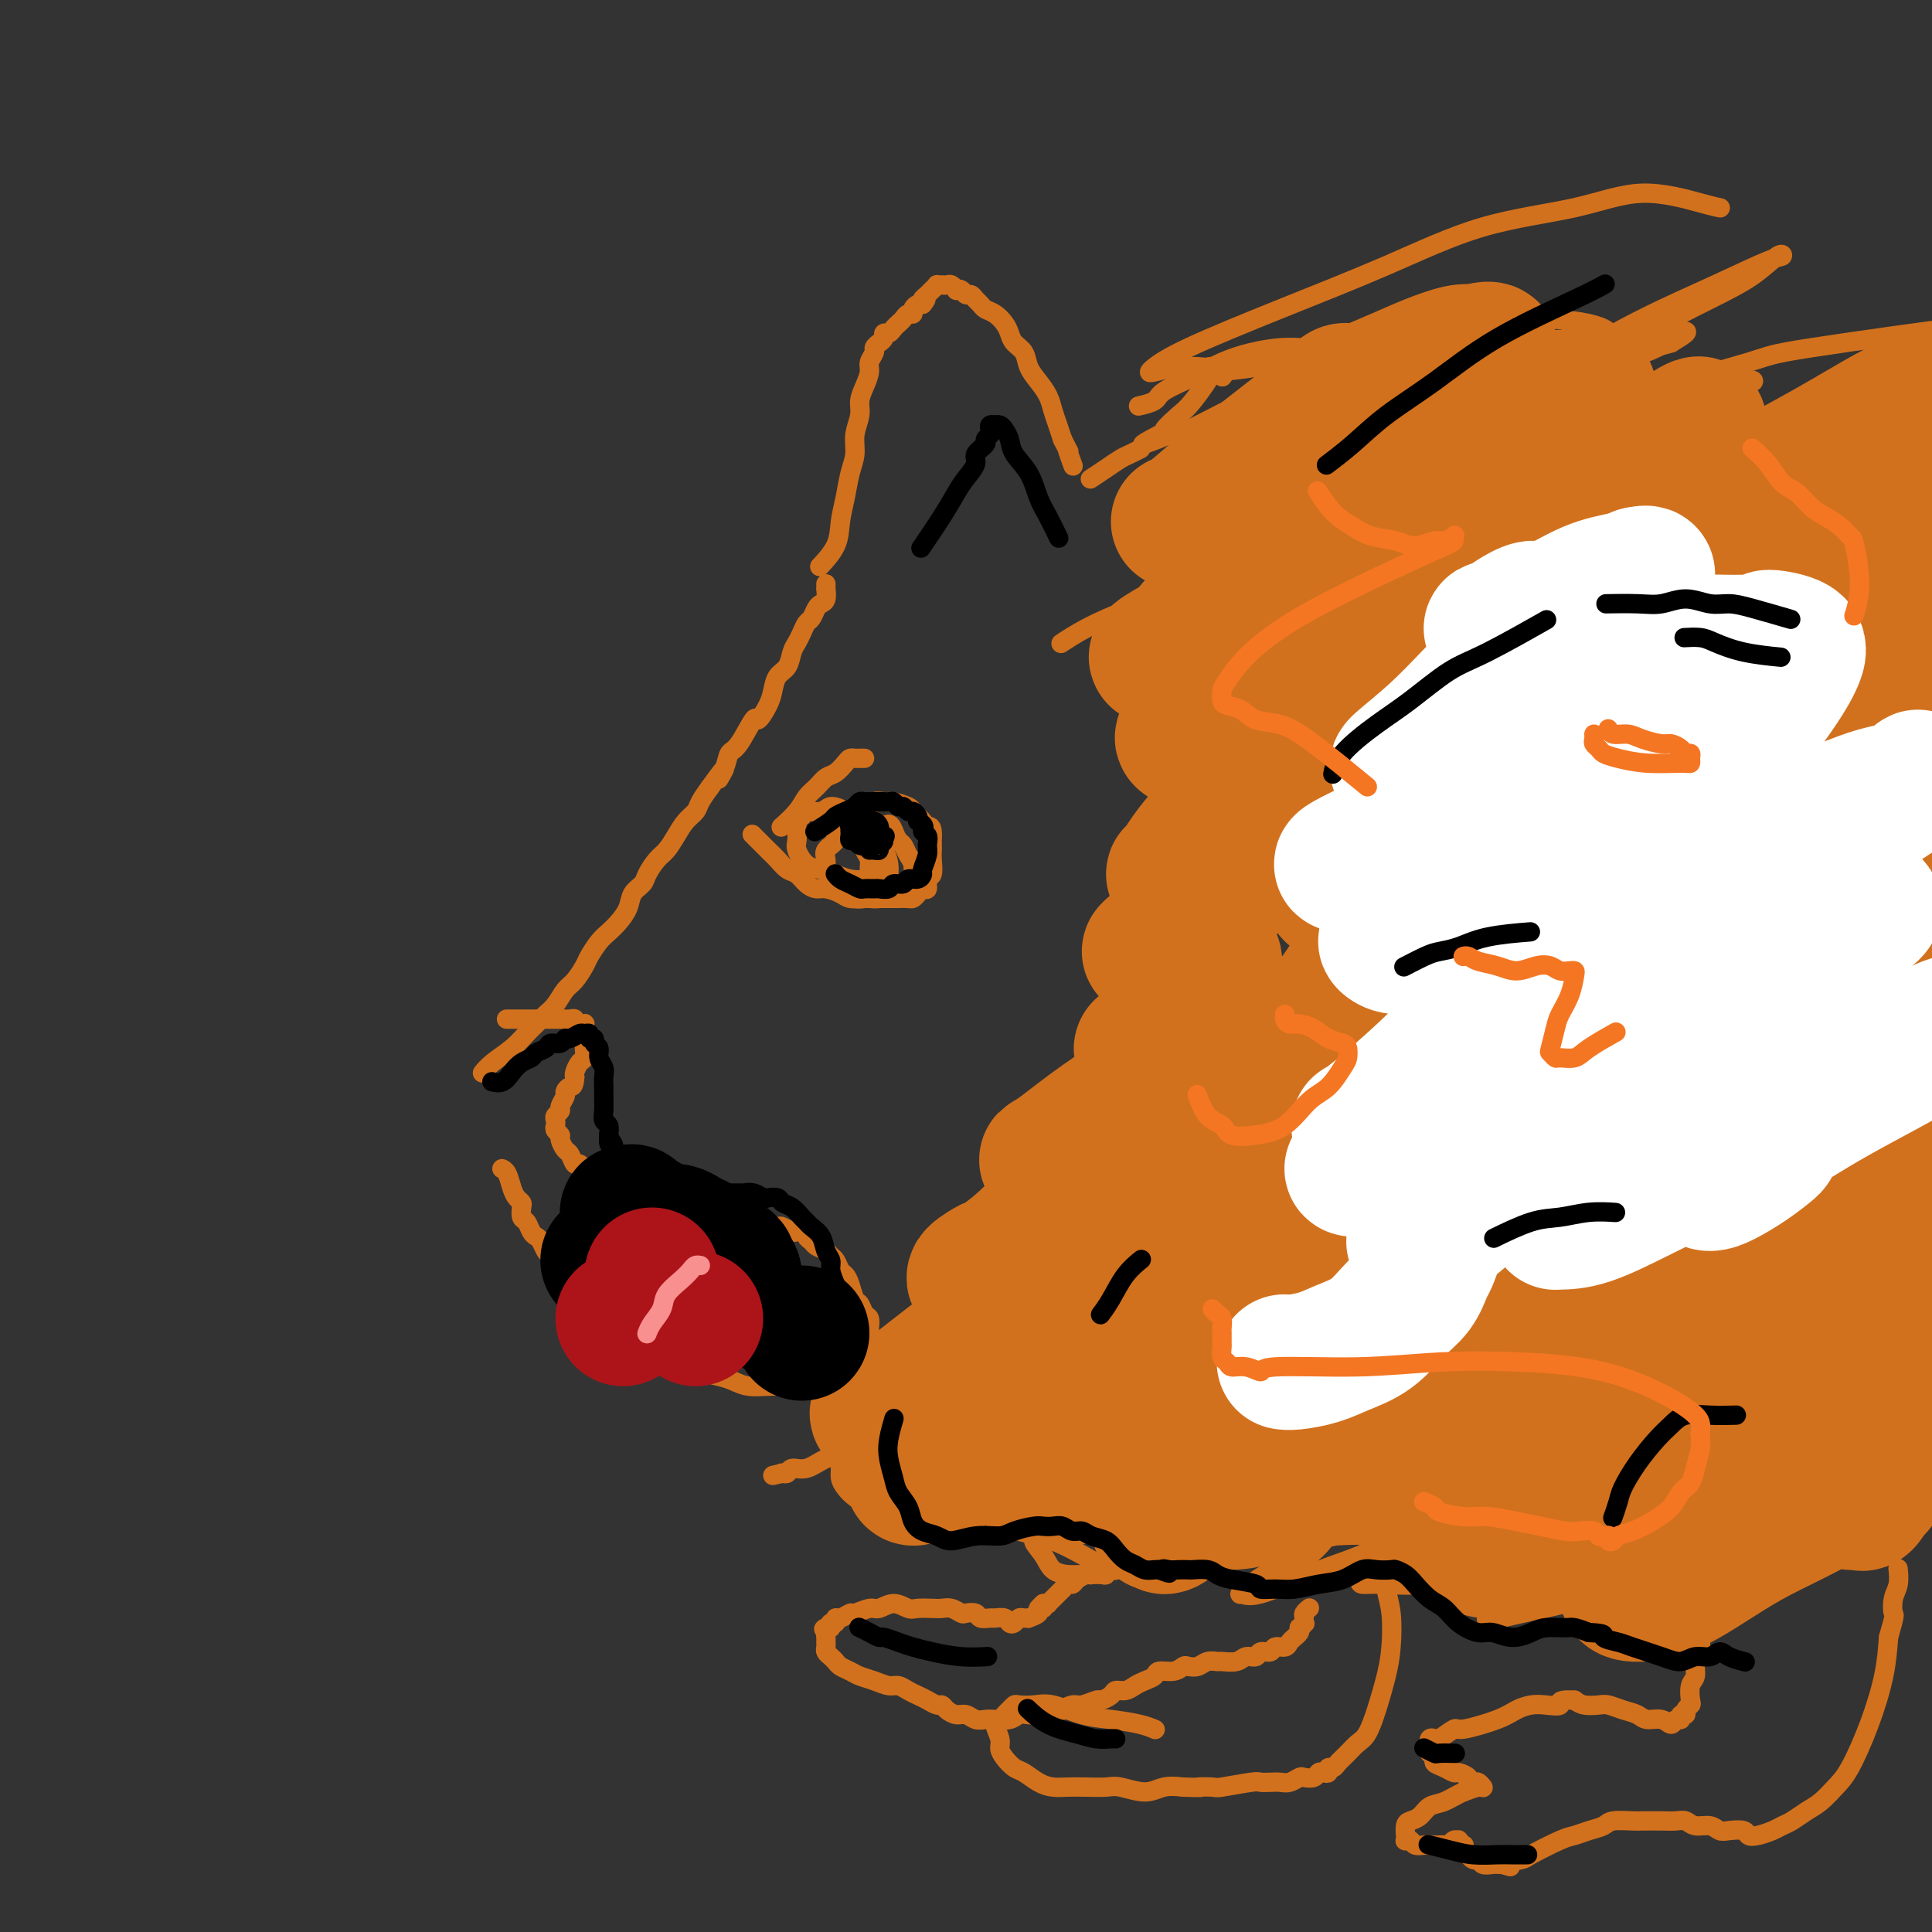 <svg viewBox='0 0 400 400' version='1.1' xmlns='http://www.w3.org/2000/svg' xmlns:xlink='http://www.w3.org/1999/xlink'><rect x="0" y="0" width="400" height="400" fill="#333333" stroke="none"/><g fill='none' stroke='#D2711D' stroke-width='4' stroke-linecap='round' stroke-linejoin='round'><path d='M100,222c0.002,-0.003 0.005,-0.006 0,0c-0.005,0.006 -0.017,0.021 0,0c0.017,-0.021 0.063,-0.078 0,0c-0.063,0.078 -0.235,0.292 0,0c0.235,-0.292 0.878,-1.090 2,-2c1.122,-0.910 2.723,-1.933 4,-3c1.277,-1.067 2.229,-2.177 3,-3c0.771,-0.823 1.361,-1.360 2,-2c0.639,-0.640 1.327,-1.383 2,-2c0.673,-0.617 1.331,-1.109 2,-2c0.669,-0.891 1.348,-2.182 2,-3c0.652,-0.818 1.277,-1.164 2,-2c0.723,-0.836 1.544,-2.163 2,-3c0.456,-0.837 0.546,-1.186 1,-2c0.454,-0.814 1.272,-2.095 2,-3c0.728,-0.905 1.365,-1.436 2,-2c0.635,-0.564 1.269,-1.161 2,-2c0.731,-0.839 1.561,-1.919 2,-3c0.439,-1.081 0.488,-2.161 1,-3c0.512,-0.839 1.488,-1.435 2,-2c0.512,-0.565 0.560,-1.100 1,-2c0.440,-0.900 1.274,-2.167 2,-3c0.726,-0.833 1.346,-1.234 2,-2c0.654,-0.766 1.344,-1.899 2,-3c0.656,-1.101 1.279,-2.171 2,-3c0.721,-0.829 1.540,-1.415 2,-2c0.460,-0.585 0.560,-1.167 1,-2c0.440,-0.833 1.220,-1.916 2,-3'/><path d='M147,163c4.735,-6.566 2.572,-2.980 2,-2c-0.572,0.980 0.448,-0.645 1,-2c0.552,-1.355 0.638,-2.439 1,-3c0.362,-0.561 1.000,-0.600 2,-2c1.000,-1.400 2.361,-4.161 3,-5c0.639,-0.839 0.556,0.243 1,0c0.444,-0.243 1.414,-1.812 2,-3c0.586,-1.188 0.787,-1.995 1,-3c0.213,-1.005 0.438,-2.208 1,-3c0.562,-0.792 1.460,-1.172 2,-2c0.540,-0.828 0.722,-2.105 1,-3c0.278,-0.895 0.652,-1.409 1,-2c0.348,-0.591 0.670,-1.258 1,-2c0.330,-0.742 0.666,-1.560 1,-2c0.334,-0.440 0.664,-0.504 1,-1c0.336,-0.496 0.679,-1.424 1,-2c0.321,-0.576 0.622,-0.799 1,-1c0.378,-0.201 0.833,-0.380 1,-1c0.167,-0.620 0.045,-1.683 0,-2c-0.045,-0.317 -0.012,0.111 0,0c0.012,-0.111 0.003,-0.762 0,-1c-0.003,-0.238 -0.001,-0.064 0,0c0.001,0.064 0.000,0.018 0,0c-0.000,-0.018 -0.000,-0.009 0,0'/><path d='M104,242c-0.000,-0.000 -0.000,-0.000 0,0c0.000,0.000 0.000,0.000 0,0c-0.000,-0.000 -0.001,-0.000 0,0c0.001,0.000 0.003,0.001 0,0c-0.003,-0.001 -0.012,-0.005 0,0c0.012,0.005 0.044,0.018 0,0c-0.044,-0.018 -0.166,-0.068 0,0c0.166,0.068 0.619,0.255 1,1c0.381,0.745 0.690,2.049 1,3c0.310,0.951 0.622,1.549 1,2c0.378,0.451 0.822,0.754 1,1c0.178,0.246 0.089,0.433 0,1c-0.089,0.567 -0.179,1.513 0,2c0.179,0.487 0.625,0.515 1,1c0.375,0.485 0.678,1.425 1,2c0.322,0.575 0.663,0.784 1,1c0.337,0.216 0.668,0.440 1,1c0.332,0.560 0.663,1.457 1,2c0.337,0.543 0.679,0.734 1,1c0.321,0.266 0.622,0.607 1,1c0.378,0.393 0.832,0.836 1,1c0.168,0.164 0.048,0.047 0,0c-0.048,-0.047 -0.024,-0.023 0,0'/><path d='M105,211c-0.001,0.000 -0.002,0.000 0,0c0.002,-0.000 0.005,-0.000 0,0c-0.005,0.000 -0.020,0.000 0,0c0.020,-0.000 0.075,-0.000 0,0c-0.075,0.000 -0.281,0.000 0,0c0.281,-0.000 1.049,-0.000 2,0c0.951,0.000 2.086,0.000 3,0c0.914,-0.000 1.607,-0.000 2,0c0.393,0.000 0.486,0.000 1,0c0.514,-0.000 1.448,-0.001 2,0c0.552,0.001 0.721,0.004 1,0c0.279,-0.004 0.667,-0.015 1,0c0.333,0.015 0.610,0.057 1,0c0.390,-0.057 0.893,-0.211 1,0c0.107,0.211 -0.182,0.788 0,1c0.182,0.212 0.833,0.060 1,0c0.167,-0.060 -0.151,-0.027 0,0c0.151,0.027 0.773,0.050 1,0c0.227,-0.050 0.061,-0.172 0,0c-0.061,0.172 -0.016,0.638 0,1c0.016,0.362 0.004,0.621 0,1c-0.004,0.379 -0.000,0.879 0,1c0.000,0.121 -0.003,-0.137 0,0c0.003,0.137 0.011,0.670 0,1c-0.011,0.330 -0.042,0.456 0,1c0.042,0.544 0.155,1.507 0,2c-0.155,0.493 -0.580,0.517 -1,1c-0.420,0.483 -0.834,1.424 -1,2c-0.166,0.576 -0.083,0.788 0,1'/><path d='M119,223c-0.161,2.257 -0.564,1.900 -1,2c-0.436,0.100 -0.905,0.657 -1,1c-0.095,0.343 0.185,0.473 0,1c-0.185,0.527 -0.834,1.451 -1,2c-0.166,0.549 0.151,0.724 0,1c-0.151,0.276 -0.768,0.651 -1,1c-0.232,0.349 -0.077,0.670 0,1c0.077,0.330 0.076,0.670 0,1c-0.076,0.330 -0.228,0.650 0,1c0.228,0.350 0.835,0.729 1,1c0.165,0.271 -0.111,0.435 0,1c0.111,0.565 0.611,1.531 1,2c0.389,0.469 0.668,0.440 1,1c0.332,0.560 0.717,1.708 1,2c0.283,0.292 0.464,-0.273 1,0c0.536,0.273 1.428,1.383 2,2c0.572,0.617 0.825,0.743 1,1c0.175,0.257 0.273,0.647 1,1c0.727,0.353 2.081,0.668 3,1c0.919,0.332 1.401,0.682 2,1c0.599,0.318 1.315,0.606 2,1c0.685,0.394 1.338,0.894 2,1c0.662,0.106 1.332,-0.182 2,0c0.668,0.182 1.333,0.832 2,1c0.667,0.168 1.337,-0.147 2,0c0.663,0.147 1.318,0.757 2,1c0.682,0.243 1.390,0.117 2,0c0.610,-0.117 1.122,-0.227 2,0c0.878,0.227 2.121,0.792 3,1c0.879,0.208 1.394,0.059 2,0c0.606,-0.059 1.303,-0.030 2,0'/><path d='M152,252c3.611,0.554 2.137,-0.062 2,0c-0.137,0.062 1.061,0.800 2,1c0.939,0.200 1.618,-0.139 2,0c0.382,0.139 0.468,0.755 1,1c0.532,0.245 1.509,0.117 2,0c0.491,-0.117 0.495,-0.225 1,0c0.505,0.225 1.512,0.781 2,1c0.488,0.219 0.458,0.100 1,0c0.542,-0.100 1.654,-0.182 2,0c0.346,0.182 -0.076,0.626 0,1c0.076,0.374 0.650,0.676 1,1c0.350,0.324 0.475,0.668 1,1c0.525,0.332 1.450,0.652 2,1c0.550,0.348 0.725,0.725 1,1c0.275,0.275 0.651,0.449 1,1c0.349,0.551 0.671,1.480 1,2c0.329,0.520 0.665,0.630 1,1c0.335,0.370 0.668,1.001 1,2c0.332,0.999 0.663,2.365 1,3c0.337,0.635 0.679,0.538 1,1c0.321,0.462 0.622,1.482 1,2c0.378,0.518 0.835,0.534 1,1c0.165,0.466 0.040,1.382 0,2c-0.040,0.618 0.004,0.939 0,1c-0.004,0.061 -0.058,-0.139 0,0c0.058,0.139 0.226,0.615 0,1c-0.226,0.385 -0.848,0.678 -1,1c-0.152,0.322 0.165,0.674 0,1c-0.165,0.326 -0.814,0.626 -1,1c-0.186,0.374 0.090,0.821 0,1c-0.090,0.179 -0.545,0.089 -1,0'/><path d='M177,281c-0.573,1.106 -0.506,0.870 -1,1c-0.494,0.130 -1.550,0.626 -2,1c-0.450,0.374 -0.294,0.626 -1,1c-0.706,0.374 -2.275,0.871 -3,1c-0.725,0.129 -0.605,-0.109 -1,0c-0.395,0.109 -1.306,0.566 -2,1c-0.694,0.434 -1.172,0.845 -2,1c-0.828,0.155 -2.005,0.052 -3,0c-0.995,-0.052 -1.806,-0.055 -3,0c-1.194,0.055 -2.770,0.168 -4,0c-1.230,-0.168 -2.115,-0.619 -3,-1c-0.885,-0.381 -1.769,-0.694 -3,-1c-1.231,-0.306 -2.809,-0.606 -4,-1c-1.191,-0.394 -1.995,-0.883 -3,-1c-1.005,-0.117 -2.209,0.137 -3,0c-0.791,-0.137 -1.167,-0.667 -2,-1c-0.833,-0.333 -2.124,-0.469 -3,-1c-0.876,-0.531 -1.338,-1.455 -2,-2c-0.662,-0.545 -1.524,-0.709 -2,-1c-0.476,-0.291 -0.566,-0.707 -1,-1c-0.434,-0.293 -1.212,-0.464 -2,-1c-0.788,-0.536 -1.587,-1.439 -2,-2c-0.413,-0.561 -0.440,-0.780 -1,-1c-0.560,-0.220 -1.653,-0.441 -2,-1c-0.347,-0.559 0.051,-1.456 0,-2c-0.051,-0.544 -0.549,-0.734 -1,-1c-0.451,-0.266 -0.853,-0.607 -1,-1c-0.147,-0.393 -0.040,-0.836 0,-1c0.040,-0.164 0.011,-0.047 0,0c-0.011,0.047 -0.006,0.023 0,0'/><path d='M162,171c-0.000,0.000 -0.000,0.000 0,0c0.000,-0.000 0.001,-0.001 0,0c-0.001,0.001 -0.003,0.003 0,0c0.003,-0.003 0.010,-0.009 0,0c-0.010,0.009 -0.039,0.035 0,0c0.039,-0.035 0.146,-0.130 0,0c-0.146,0.130 -0.545,0.487 0,0c0.545,-0.487 2.032,-1.817 3,-3c0.968,-1.183 1.415,-2.218 2,-3c0.585,-0.782 1.309,-1.309 2,-2c0.691,-0.691 1.351,-1.544 2,-2c0.649,-0.456 1.287,-0.514 2,-1c0.713,-0.486 1.501,-1.398 2,-2c0.499,-0.602 0.708,-0.893 1,-1c0.292,-0.107 0.667,-0.029 1,0c0.333,0.029 0.625,0.008 1,0c0.375,-0.008 0.832,-0.002 1,0c0.168,0.002 0.048,0.001 0,0c-0.048,-0.001 -0.024,-0.000 0,0'/><path d='M156,173c-0.021,-0.021 -0.042,-0.042 0,0c0.042,0.042 0.147,0.148 0,0c-0.147,-0.148 -0.545,-0.549 0,0c0.545,0.549 2.033,2.048 3,3c0.967,0.952 1.414,1.355 2,2c0.586,0.645 1.311,1.531 2,2c0.689,0.469 1.343,0.521 2,1c0.657,0.479 1.315,1.386 2,2c0.685,0.614 1.395,0.935 2,1c0.605,0.065 1.106,-0.126 2,0c0.894,0.126 2.183,0.570 3,1c0.817,0.430 1.163,0.847 2,1c0.837,0.153 2.164,0.041 3,0c0.836,-0.041 1.179,-0.010 2,0c0.821,0.010 2.118,0.000 3,0c0.882,-0.000 1.349,0.010 2,0c0.651,-0.010 1.485,-0.039 2,0c0.515,0.039 0.711,0.147 1,0c0.289,-0.147 0.670,-0.548 1,-1c0.330,-0.452 0.610,-0.954 1,-1c0.390,-0.046 0.889,0.363 1,0c0.111,-0.363 -0.166,-1.497 0,-2c0.166,-0.503 0.777,-0.375 1,-1c0.223,-0.625 0.060,-2.003 0,-3c-0.060,-0.997 -0.016,-1.615 0,-2c0.016,-0.385 0.005,-0.539 0,-1c-0.005,-0.461 -0.002,-1.231 0,-2'/><path d='M193,173c0.131,-2.107 -0.540,-1.874 -1,-2c-0.460,-0.126 -0.708,-0.612 -1,-1c-0.292,-0.388 -0.628,-0.678 -1,-1c-0.372,-0.322 -0.781,-0.674 -1,-1c-0.219,-0.326 -0.247,-0.624 -1,-1c-0.753,-0.376 -2.230,-0.829 -3,-1c-0.770,-0.171 -0.832,-0.062 -1,0c-0.168,0.062 -0.441,0.075 -1,0c-0.559,-0.075 -1.404,-0.240 -2,0c-0.596,0.240 -0.944,0.883 -1,1c-0.056,0.117 0.180,-0.292 0,0c-0.180,0.292 -0.776,1.286 -1,2c-0.224,0.714 -0.075,1.150 0,2c0.075,0.850 0.075,2.115 0,3c-0.075,0.885 -0.225,1.389 0,2c0.225,0.611 0.824,1.329 1,2c0.176,0.671 -0.070,1.294 0,2c0.070,0.706 0.457,1.495 1,2c0.543,0.505 1.241,0.725 2,1c0.759,0.275 1.580,0.606 2,1c0.420,0.394 0.438,0.853 1,1c0.562,0.147 1.667,-0.018 2,0c0.333,0.018 -0.106,0.219 0,0c0.106,-0.219 0.758,-0.859 1,-1c0.242,-0.141 0.076,0.218 0,0c-0.076,-0.218 -0.062,-1.013 0,-2c0.062,-0.987 0.171,-2.165 0,-3c-0.171,-0.835 -0.623,-1.327 -1,-2c-0.377,-0.673 -0.678,-1.527 -1,-2c-0.322,-0.473 -0.663,-0.564 -1,-1c-0.337,-0.436 -0.668,-1.218 -1,-2'/><path d='M185,172c-0.821,-2.176 -1.374,-1.116 -2,-1c-0.626,0.116 -1.325,-0.713 -2,-1c-0.675,-0.287 -1.328,-0.032 -2,0c-0.672,0.032 -1.365,-0.157 -2,0c-0.635,0.157 -1.214,0.661 -2,1c-0.786,0.339 -1.781,0.514 -2,1c-0.219,0.486 0.336,1.285 0,2c-0.336,0.715 -1.565,1.347 -2,2c-0.435,0.653 -0.077,1.326 0,2c0.077,0.674 -0.128,1.347 0,2c0.128,0.653 0.587,1.285 1,2c0.413,0.715 0.778,1.512 1,2c0.222,0.488 0.301,0.667 1,1c0.699,0.333 2.018,0.819 3,1c0.982,0.181 1.626,0.058 2,0c0.374,-0.058 0.479,-0.051 1,0c0.521,0.051 1.460,0.147 2,0c0.540,-0.147 0.681,-0.538 1,-1c0.319,-0.462 0.816,-0.995 1,-1c0.184,-0.005 0.057,0.520 0,0c-0.057,-0.520 -0.042,-2.083 0,-3c0.042,-0.917 0.111,-1.186 0,-2c-0.111,-0.814 -0.403,-2.172 -1,-3c-0.597,-0.828 -1.501,-1.127 -2,-2c-0.499,-0.873 -0.594,-2.321 -1,-3c-0.406,-0.679 -1.124,-0.589 -2,-1c-0.876,-0.411 -1.909,-1.323 -3,-2c-1.091,-0.677 -2.241,-1.120 -3,-1c-0.759,0.120 -1.127,0.801 -2,1c-0.873,0.199 -2.249,-0.086 -3,0c-0.751,0.086 -0.875,0.543 -1,1'/><path d='M166,169c-1.153,0.729 -1.036,1.551 -1,2c0.036,0.449 -0.010,0.526 0,1c0.010,0.474 0.074,1.345 0,2c-0.074,0.655 -0.288,1.093 0,2c0.288,0.907 1.078,2.282 2,3c0.922,0.718 1.977,0.778 3,1c1.023,0.222 2.014,0.607 3,1c0.986,0.393 1.967,0.796 3,1c1.033,0.204 2.119,0.210 3,0c0.881,-0.210 1.557,-0.638 2,-1c0.443,-0.362 0.654,-0.660 1,-1c0.346,-0.340 0.825,-0.721 1,-1c0.175,-0.279 0.044,-0.456 0,-1c-0.044,-0.544 -0.000,-1.455 0,-2c0.000,-0.545 -0.043,-0.724 0,-1c0.043,-0.276 0.171,-0.648 0,-1c-0.171,-0.352 -0.641,-0.682 -1,-1c-0.359,-0.318 -0.608,-0.622 -1,-1c-0.392,-0.378 -0.927,-0.830 -1,-1c-0.073,-0.170 0.317,-0.060 0,0c-0.317,0.060 -1.339,0.068 -2,0c-0.661,-0.068 -0.961,-0.214 -1,0c-0.039,0.214 0.182,0.788 0,1c-0.182,0.212 -0.766,0.060 -1,0c-0.234,-0.060 -0.117,-0.030 0,0'/><path d='M170,117c0.006,-0.006 0.012,-0.013 0,0c-0.012,0.013 -0.043,0.045 0,0c0.043,-0.045 0.158,-0.167 0,0c-0.158,0.167 -0.590,0.621 0,0c0.590,-0.621 2.201,-2.318 3,-4c0.799,-1.682 0.788,-3.348 1,-5c0.212,-1.652 0.649,-3.289 1,-5c0.351,-1.711 0.615,-3.497 1,-5c0.385,-1.503 0.890,-2.723 1,-4c0.110,-1.277 -0.177,-2.611 0,-4c0.177,-1.389 0.817,-2.833 1,-4c0.183,-1.167 -0.091,-2.057 0,-3c0.091,-0.943 0.545,-1.940 1,-3c0.455,-1.060 0.909,-2.182 1,-3c0.091,-0.818 -0.182,-1.332 0,-2c0.182,-0.668 0.818,-1.489 1,-2c0.182,-0.511 -0.092,-0.710 0,-1c0.092,-0.290 0.549,-0.669 1,-1c0.451,-0.331 0.894,-0.614 1,-1c0.106,-0.386 -0.126,-0.877 0,-1c0.126,-0.123 0.611,0.121 1,0c0.389,-0.121 0.683,-0.606 1,-1c0.317,-0.394 0.659,-0.697 1,-1c0.341,-0.303 0.683,-0.607 1,-1c0.317,-0.393 0.610,-0.876 1,-1c0.390,-0.124 0.878,0.111 1,0c0.122,-0.111 -0.121,-0.568 0,-1c0.121,-0.432 0.606,-0.838 1,-1c0.394,-0.162 0.697,-0.081 1,0'/><path d='M191,63c1.483,-1.710 0.191,-0.984 0,-1c-0.191,-0.016 0.718,-0.775 1,-1c0.282,-0.225 -0.064,0.083 0,0c0.064,-0.083 0.539,-0.558 1,-1c0.461,-0.442 0.908,-0.850 1,-1c0.092,-0.150 -0.172,-0.040 0,0c0.172,0.040 0.781,0.011 1,0c0.219,-0.011 0.047,-0.004 0,0c-0.047,0.004 0.030,0.005 0,0c-0.030,-0.005 -0.166,-0.015 0,0c0.166,0.015 0.636,0.056 1,0c0.364,-0.056 0.622,-0.207 1,0c0.378,0.207 0.875,0.773 1,1c0.125,0.227 -0.121,0.116 0,0c0.121,-0.116 0.610,-0.239 1,0c0.390,0.239 0.681,0.838 1,1c0.319,0.162 0.666,-0.112 1,0c0.334,0.112 0.657,0.610 1,1c0.343,0.390 0.708,0.671 1,1c0.292,0.329 0.511,0.707 1,1c0.489,0.293 1.248,0.500 2,1c0.752,0.500 1.496,1.292 2,2c0.504,0.708 0.768,1.333 1,2c0.232,0.667 0.433,1.375 1,2c0.567,0.625 1.500,1.168 2,2c0.500,0.832 0.568,1.955 1,3c0.432,1.045 1.229,2.012 2,3c0.771,0.988 1.516,1.997 2,3c0.484,1.003 0.707,2.001 1,3c0.293,0.999 0.655,2.000 1,3c0.345,1.000 0.672,2.000 1,3'/><path d='M220,91c2.024,3.988 1.083,1.958 1,2c-0.083,0.042 0.690,2.155 1,3c0.310,0.845 0.155,0.423 0,0'/><path d='M236,84c0.006,-0.001 0.012,-0.003 0,0c-0.012,0.003 -0.043,0.010 0,0c0.043,-0.010 0.159,-0.036 0,0c-0.159,0.036 -0.592,0.133 0,0c0.592,-0.133 2.211,-0.497 3,-1c0.789,-0.503 0.748,-1.144 2,-2c1.252,-0.856 3.796,-1.928 6,-3c2.204,-1.072 4.068,-2.143 6,-3c1.932,-0.857 3.931,-1.499 6,-2c2.069,-0.501 4.207,-0.862 6,-1c1.793,-0.138 3.241,-0.052 5,0c1.759,0.052 3.830,0.070 5,0c1.170,-0.070 1.438,-0.226 2,0c0.562,0.226 1.416,0.836 2,1c0.584,0.164 0.897,-0.119 1,0c0.103,0.119 -0.004,0.639 0,1c0.004,0.361 0.117,0.562 0,1c-0.117,0.438 -0.466,1.114 -1,2c-0.534,0.886 -1.254,1.982 -2,3c-0.746,1.018 -1.520,1.959 -2,3c-0.480,1.041 -0.667,2.181 -1,3c-0.333,0.819 -0.812,1.316 -1,2c-0.188,0.684 -0.083,1.556 0,2c0.083,0.444 0.145,0.459 1,1c0.855,0.541 2.503,1.609 5,2c2.497,0.391 5.845,0.105 9,0c3.155,-0.105 6.119,-0.028 9,0c2.881,0.028 5.680,0.008 8,0c2.320,-0.008 4.160,-0.004 6,0'/><path d='M311,93c5.622,0.001 3.678,0.004 4,0c0.322,-0.004 2.910,-0.015 4,0c1.090,0.015 0.680,0.056 1,0c0.320,-0.056 1.368,-0.208 2,0c0.632,0.208 0.846,0.776 1,1c0.154,0.224 0.247,0.102 0,0c-0.247,-0.102 -0.836,-0.186 -1,0c-0.164,0.186 0.095,0.642 0,1c-0.095,0.358 -0.544,0.616 -1,1c-0.456,0.384 -0.920,0.892 -1,1c-0.080,0.108 0.225,-0.184 0,0c-0.225,0.184 -0.981,0.846 -1,1c-0.019,0.154 0.697,-0.199 1,0c0.303,0.199 0.191,0.952 1,1c0.809,0.048 2.537,-0.607 4,-1c1.463,-0.393 2.659,-0.525 4,-1c1.341,-0.475 2.827,-1.294 4,-2c1.173,-0.706 2.032,-1.300 3,-2c0.968,-0.700 2.045,-1.508 3,-2c0.955,-0.492 1.787,-0.670 2,-1c0.213,-0.330 -0.192,-0.811 0,-1c0.192,-0.189 0.983,-0.085 1,0c0.017,0.085 -0.739,0.152 -1,0c-0.261,-0.152 -0.028,-0.521 -1,0c-0.972,0.521 -3.151,1.933 -5,3c-1.849,1.067 -3.368,1.789 -5,3c-1.632,1.211 -3.375,2.912 -4,4c-0.625,1.088 -0.130,1.562 0,2c0.130,0.438 -0.106,0.839 0,1c0.106,0.161 0.553,0.080 1,0'/><path d='M327,102c0.400,0.907 2.899,-0.326 5,-1c2.101,-0.674 3.804,-0.791 6,-2c2.196,-1.209 4.883,-3.511 7,-5c2.117,-1.489 3.662,-2.164 6,-4c2.338,-1.836 5.468,-4.831 7,-6c1.532,-1.169 1.467,-0.512 2,-1c0.533,-0.488 1.663,-2.121 2,-3c0.337,-0.879 -0.119,-1.005 0,-1c0.119,0.005 0.815,0.141 1,0c0.185,-0.141 -0.140,-0.560 -1,0c-0.860,0.560 -2.256,2.100 -4,4c-1.744,1.900 -3.835,4.160 -6,6c-2.165,1.840 -4.403,3.259 -6,5c-1.597,1.741 -2.551,3.805 -3,5c-0.449,1.195 -0.392,1.520 0,2c0.392,0.480 1.120,1.115 3,1c1.880,-0.115 4.912,-0.978 9,-2c4.088,-1.022 9.232,-2.201 14,-4c4.768,-1.799 9.161,-4.218 13,-6c3.839,-1.782 7.124,-2.926 10,-4c2.876,-1.074 5.341,-2.079 7,-3c1.659,-0.921 2.511,-1.760 3,-2c0.489,-0.240 0.614,0.118 1,0c0.386,-0.118 1.032,-0.711 -1,0c-2.032,0.711 -6.742,2.726 -11,5c-4.258,2.274 -8.062,4.809 -12,7c-3.938,2.191 -8.008,4.040 -11,6c-2.992,1.960 -4.905,4.030 -6,5c-1.095,0.970 -1.372,0.838 -1,1c0.372,0.162 1.392,0.618 6,-1c4.608,-1.618 12.804,-5.309 21,-9'/><path d='M388,95c7.952,-3.176 14.831,-6.617 20,-10c5.169,-3.383 8.628,-6.707 11,-9c2.372,-2.293 3.659,-3.554 4,-5c0.341,-1.446 -0.263,-3.075 -1,-4c-0.737,-0.925 -1.608,-1.145 -11,0c-9.392,1.145 -27.305,3.653 -36,5c-8.695,1.347 -8.172,1.531 -13,3c-4.828,1.469 -15.009,4.221 -22,6c-6.991,1.779 -10.794,2.583 -14,3c-3.206,0.417 -5.817,0.447 -7,0c-1.183,-0.447 -0.940,-1.371 0,-2c0.940,-0.629 2.577,-0.965 6,-3c3.423,-2.035 8.631,-5.771 14,-9c5.369,-3.229 10.899,-5.951 15,-8c4.101,-2.049 6.772,-3.425 9,-5c2.228,-1.575 4.013,-3.348 5,-4c0.987,-0.652 1.176,-0.184 1,0c-0.176,0.184 -0.717,0.083 -3,1c-2.283,0.917 -6.307,2.851 -11,5c-4.693,2.149 -10.054,4.513 -15,7c-4.946,2.487 -9.478,5.099 -13,7c-3.522,1.901 -6.035,3.093 -8,4c-1.965,0.907 -3.383,1.530 -4,2c-0.617,0.470 -0.435,0.787 0,1c0.435,0.213 1.121,0.323 3,0c1.879,-0.323 4.951,-1.079 8,-2c3.049,-0.921 6.077,-2.006 9,-3c2.923,-0.994 5.742,-1.895 8,-3c2.258,-1.105 3.954,-2.413 5,-3c1.046,-0.587 1.442,-0.453 1,0c-0.442,0.453 -1.721,1.227 -3,2'/><path d='M346,71c-2.528,0.795 -7.847,1.782 -13,4c-5.153,2.218 -10.138,5.668 -15,8c-4.862,2.332 -9.600,3.547 -13,5c-3.400,1.453 -5.461,3.145 -7,4c-1.539,0.855 -2.557,0.874 -3,1c-0.443,0.126 -0.311,0.361 1,0c1.311,-0.361 3.800,-1.317 7,-3c3.200,-1.683 7.111,-4.092 11,-6c3.889,-1.908 7.757,-3.315 11,-5c3.243,-1.685 5.862,-3.649 7,-5c1.138,-1.351 0.794,-2.089 1,-3c0.206,-0.911 0.963,-1.994 -1,-3c-1.963,-1.006 -6.645,-1.934 -13,-2c-6.355,-0.066 -14.381,0.729 -22,2c-7.619,1.271 -14.830,3.017 -21,4c-6.170,0.983 -11.298,1.205 -15,2c-3.702,0.795 -5.980,2.165 -7,3c-1.020,0.835 -0.784,1.134 -1,1c-0.216,-0.134 -0.884,-0.701 0,-1c0.884,-0.299 3.319,-0.329 7,-1c3.681,-0.671 8.607,-1.985 13,-3c4.393,-1.015 8.254,-1.733 12,-3c3.746,-1.267 7.377,-3.082 10,-4c2.623,-0.918 4.238,-0.940 5,-1c0.762,-0.060 0.671,-0.159 0,0c-0.671,0.159 -1.922,0.575 -5,2c-3.078,1.425 -7.982,3.860 -13,6c-5.018,2.140 -10.149,3.986 -15,6c-4.851,2.014 -9.421,4.196 -13,6c-3.579,1.804 -6.165,3.230 -8,4c-1.835,0.770 -2.917,0.885 -4,1'/><path d='M242,90c-9.446,3.886 -4.060,1.100 -2,0c2.060,-1.100 0.793,-0.515 1,-1c0.207,-0.485 1.887,-2.039 3,-3c1.113,-0.961 1.657,-1.330 3,-3c1.343,-1.670 3.484,-4.640 4,-6c0.516,-1.360 -0.594,-1.110 -1,-1c-0.406,0.110 -0.108,0.081 -1,0c-0.892,-0.081 -2.973,-0.213 -5,0c-2.027,0.213 -4.000,0.770 -5,1c-1.000,0.230 -1.029,0.134 -1,0c0.029,-0.134 0.115,-0.304 1,-1c0.885,-0.696 2.570,-1.917 7,-4c4.430,-2.083 11.606,-5.026 19,-8c7.394,-2.974 15.006,-5.977 22,-9c6.994,-3.023 13.370,-6.064 20,-8c6.630,-1.936 13.514,-2.767 19,-4c5.486,-1.233 9.574,-2.866 14,-3c4.426,-0.134 9.192,1.233 12,2c2.808,0.767 3.660,0.933 4,1c0.340,0.067 0.170,0.033 0,0'/><path d='M221,308c-0.200,-0.081 -0.401,-0.161 0,0c0.401,0.161 1.403,0.564 3,1c1.597,0.436 3.788,0.904 6,1c2.212,0.096 4.444,-0.180 6,0c1.556,0.180 2.435,0.814 3,1c0.565,0.186 0.815,-0.077 1,0c0.185,0.077 0.306,0.496 0,1c-0.306,0.504 -1.040,1.095 -2,2c-0.960,0.905 -2.148,2.123 -3,3c-0.852,0.877 -1.368,1.411 -2,2c-0.632,0.589 -1.380,1.232 -2,2c-0.620,0.768 -1.111,1.660 0,2c1.111,0.340 3.826,0.126 5,0c1.174,-0.126 0.808,-0.164 3,-1c2.192,-0.836 6.942,-2.469 9,-3c2.058,-0.531 1.423,0.039 2,0c0.577,-0.039 2.366,-0.688 3,-1c0.634,-0.312 0.115,-0.288 0,0c-0.115,0.288 0.175,0.840 0,1c-0.175,0.160 -0.816,-0.072 -1,0c-0.184,0.072 0.090,0.449 0,1c-0.090,0.551 -0.545,1.275 -1,2'/><path d='M251,322c-0.120,0.846 0.580,0.962 1,1c0.420,0.038 0.562,-0.003 2,0c1.438,0.003 4.174,0.050 8,-1c3.826,-1.050 8.743,-3.197 11,-4c2.257,-0.803 1.855,-0.263 2,0c0.145,0.263 0.839,0.248 1,0c0.161,-0.248 -0.209,-0.728 -1,0c-0.791,0.728 -2.004,2.663 -4,4c-1.996,1.337 -4.777,2.074 -7,3c-2.223,0.926 -3.889,2.039 -5,3c-1.111,0.961 -1.669,1.769 -2,2c-0.331,0.231 -0.437,-0.115 0,0c0.437,0.115 1.416,0.693 4,0c2.584,-0.693 6.773,-2.656 10,-4c3.227,-1.344 5.492,-2.070 8,-3c2.508,-0.930 5.259,-2.066 7,-3c1.741,-0.934 2.471,-1.666 3,-2c0.529,-0.334 0.858,-0.270 1,0c0.142,0.270 0.098,0.744 0,1c-0.098,0.256 -0.249,0.293 -1,1c-0.751,0.707 -2.102,2.084 -3,3c-0.898,0.916 -1.342,1.372 -2,2c-0.658,0.628 -1.529,1.430 -2,2c-0.471,0.570 -0.540,0.909 0,1c0.540,0.091 1.691,-0.066 4,0c2.309,0.066 5.776,0.357 9,0c3.224,-0.357 6.207,-1.361 9,-2c2.793,-0.639 5.398,-0.914 7,-1c1.602,-0.086 2.200,0.015 3,0c0.800,-0.015 1.800,-0.147 2,0c0.200,0.147 -0.400,0.574 -1,1'/><path d='M315,326c4.515,0.366 -0.698,1.781 -3,3c-2.302,1.219 -1.692,2.241 -2,3c-0.308,0.759 -1.532,1.253 -2,2c-0.468,0.747 -0.179,1.747 0,2c0.179,0.253 0.249,-0.240 3,-1c2.751,-0.760 8.183,-1.786 13,-3c4.817,-1.214 9.020,-2.615 13,-4c3.980,-1.385 7.737,-2.754 11,-4c3.263,-1.246 6.032,-2.370 8,-3c1.968,-0.630 3.135,-0.767 4,-1c0.865,-0.233 1.427,-0.564 2,-1c0.573,-0.436 1.156,-0.979 2,-1c0.844,-0.021 1.948,0.479 4,0c2.052,-0.479 5.053,-1.937 8,-3c2.947,-1.063 5.842,-1.732 7,-2c1.158,-0.268 0.579,-0.134 0,0'/><path d='M227,325c-0.000,0.000 -0.000,0.000 0,0c0.000,-0.000 0.000,-0.000 0,0c-0.000,0.000 -0.000,0.000 0,0c0.000,-0.000 0.000,-0.000 0,0c-0.000,0.000 -0.000,0.000 0,0c0.000,-0.000 0.000,-0.000 0,0c-0.000,0.000 -0.000,0.000 0,0c0.000,-0.000 0.000,-0.000 0,0c-0.000,0.000 -0.000,0.000 0,0c0.000,-0.000 0.001,-0.001 0,0c-0.001,0.001 -0.003,0.004 0,0c0.003,-0.004 0.013,-0.016 0,0c-0.013,0.016 -0.049,0.060 0,0c0.049,-0.060 0.182,-0.222 0,0c-0.182,0.222 -0.678,0.829 -1,1c-0.322,0.171 -0.468,-0.094 -1,0c-0.532,0.094 -1.448,0.546 -2,1c-0.552,0.454 -0.740,0.910 -1,1c-0.260,0.090 -0.590,-0.187 -1,0c-0.410,0.187 -0.898,0.839 -1,1c-0.102,0.161 0.184,-0.168 0,0c-0.184,0.168 -0.838,0.833 -1,1c-0.162,0.167 0.168,-0.166 0,0c-0.168,0.166 -0.832,0.829 -1,1c-0.168,0.171 0.161,-0.150 0,0c-0.161,0.150 -0.813,0.771 -1,1c-0.187,0.229 0.089,0.065 0,0c-0.089,-0.065 -0.545,-0.033 -1,0'/><path d='M216,332c-1.632,1.321 -0.212,1.124 0,1c0.212,-0.124 -0.783,-0.177 -1,0c-0.217,0.177 0.345,0.582 0,1c-0.345,0.418 -1.598,0.847 -2,1c-0.402,0.153 0.047,0.028 0,0c-0.047,-0.028 -0.589,0.041 -1,0c-0.411,-0.041 -0.692,-0.193 -1,0c-0.308,0.193 -0.645,0.731 -1,1c-0.355,0.269 -0.729,0.269 -1,0c-0.271,-0.269 -0.439,-0.808 -1,-1c-0.561,-0.192 -1.516,-0.038 -2,0c-0.484,0.038 -0.496,-0.041 -1,0c-0.504,0.041 -1.500,0.203 -2,0c-0.500,-0.203 -0.504,-0.773 -1,-1c-0.496,-0.227 -1.483,-0.113 -2,0c-0.517,0.113 -0.565,0.226 -1,0c-0.435,-0.226 -1.256,-0.791 -2,-1c-0.744,-0.209 -1.409,-0.061 -2,0c-0.591,0.061 -1.107,0.034 -2,0c-0.893,-0.034 -2.163,-0.077 -3,0c-0.837,0.077 -1.240,0.273 -2,0c-0.760,-0.273 -1.876,-1.017 -3,-1c-1.124,0.017 -2.255,0.793 -3,1c-0.745,0.207 -1.104,-0.156 -2,0c-0.896,0.156 -2.330,0.830 -3,1c-0.670,0.170 -0.575,-0.165 -1,0c-0.425,0.165 -1.368,0.832 -2,1c-0.632,0.168 -0.953,-0.161 -1,0c-0.047,0.161 0.180,0.813 0,1c-0.180,0.187 -0.766,-0.089 -1,0c-0.234,0.089 -0.117,0.545 0,1'/><path d='M172,337c-2.238,0.726 -1.331,0.040 -1,0c0.331,-0.040 0.088,0.567 0,1c-0.088,0.433 -0.021,0.693 0,1c0.021,0.307 -0.005,0.659 0,1c0.005,0.341 0.042,0.669 0,1c-0.042,0.331 -0.163,0.666 0,1c0.163,0.334 0.609,0.667 1,1c0.391,0.333 0.726,0.666 1,1c0.274,0.334 0.486,0.668 1,1c0.514,0.332 1.331,0.663 2,1c0.669,0.337 1.190,0.682 2,1c0.810,0.318 1.908,0.610 3,1c1.092,0.390 2.179,0.878 3,1c0.821,0.122 1.375,-0.121 2,0c0.625,0.121 1.319,0.606 2,1c0.681,0.394 1.347,0.697 2,1c0.653,0.303 1.291,0.607 2,1c0.709,0.393 1.488,0.875 2,1c0.512,0.125 0.756,-0.106 1,0c0.244,0.106 0.488,0.550 1,1c0.512,0.450 1.291,0.905 2,1c0.709,0.095 1.348,-0.170 2,0c0.652,0.170 1.315,0.774 2,1c0.685,0.226 1.390,0.074 2,0c0.610,-0.074 1.126,-0.072 2,0c0.874,0.072 2.107,0.213 3,0c0.893,-0.213 1.445,-0.779 2,-1c0.555,-0.221 1.111,-0.098 2,0c0.889,0.098 2.111,0.171 3,0c0.889,-0.171 1.444,-0.585 2,-1'/><path d='M218,354c3.446,-0.089 2.060,0.187 2,0c-0.060,-0.187 1.206,-0.837 2,-1c0.794,-0.163 1.115,0.163 2,0c0.885,-0.163 2.334,-0.813 3,-1c0.666,-0.187 0.549,0.091 1,0c0.451,-0.091 1.471,-0.549 2,-1c0.529,-0.451 0.566,-0.894 1,-1c0.434,-0.106 1.266,0.125 2,0c0.734,-0.125 1.369,-0.607 2,-1c0.631,-0.393 1.258,-0.697 2,-1c0.742,-0.303 1.598,-0.603 2,-1c0.402,-0.397 0.348,-0.890 1,-1c0.652,-0.110 2.008,0.163 3,0c0.992,-0.163 1.618,-0.762 2,-1c0.382,-0.238 0.520,-0.117 1,0c0.480,0.117 1.301,0.229 2,0c0.699,-0.229 1.275,-0.797 2,-1c0.725,-0.203 1.599,-0.039 2,0c0.401,0.039 0.330,-0.046 1,0c0.670,0.046 2.081,0.224 3,0c0.919,-0.224 1.344,-0.849 2,-1c0.656,-0.151 1.542,0.170 2,0c0.458,-0.170 0.490,-0.833 1,-1c0.510,-0.167 1.500,0.161 2,0c0.500,-0.161 0.511,-0.813 1,-1c0.489,-0.187 1.455,0.091 2,0c0.545,-0.091 0.668,-0.549 1,-1c0.332,-0.451 0.872,-0.894 1,-1c0.128,-0.106 -0.158,0.125 0,0c0.158,-0.125 0.759,-0.607 1,-1c0.241,-0.393 0.120,-0.696 0,-1'/><path d='M269,337c1.614,-1.106 1.151,-0.871 1,-1c-0.151,-0.129 0.012,-0.623 0,-1c-0.012,-0.377 -0.199,-0.637 0,-1c0.199,-0.363 0.785,-0.829 1,-1c0.215,-0.171 0.058,-0.046 0,0c-0.058,0.046 -0.017,0.013 0,0c0.017,-0.013 0.008,-0.007 0,0'/><path d='M352,327c-0.000,-0.011 -0.000,-0.022 0,0c0.000,0.022 0.000,0.078 0,0c-0.000,-0.078 -0.000,-0.289 0,0c0.000,0.289 0.001,1.077 0,2c-0.001,0.923 -0.004,1.979 0,3c0.004,1.021 0.016,2.007 0,3c-0.016,0.993 -0.061,1.994 0,3c0.061,1.006 0.226,2.017 0,3c-0.226,0.983 -0.844,1.937 -1,3c-0.156,1.063 0.150,2.235 0,3c-0.150,0.765 -0.757,1.123 -1,2c-0.243,0.877 -0.122,2.272 0,3c0.122,0.728 0.244,0.788 0,1c-0.244,0.212 -0.853,0.577 -1,1c-0.147,0.423 0.168,0.903 0,1c-0.168,0.097 -0.821,-0.188 -1,0c-0.179,0.188 0.114,0.850 0,1c-0.114,0.150 -0.634,-0.212 -1,0c-0.366,0.212 -0.576,0.996 -1,1c-0.424,0.004 -1.062,-0.773 -2,-1c-0.938,-0.227 -2.176,0.097 -3,0c-0.824,-0.097 -1.236,-0.614 -2,-1c-0.764,-0.386 -1.882,-0.642 -3,-1c-1.118,-0.358 -2.238,-0.818 -3,-1c-0.762,-0.182 -1.167,-0.088 -2,0c-0.833,0.088 -2.095,0.168 -3,0c-0.905,-0.168 -1.452,-0.584 -2,-1'/><path d='M326,352c-4.094,-0.240 -2.828,0.659 -3,1c-0.172,0.341 -1.780,0.124 -3,0c-1.220,-0.124 -2.051,-0.154 -3,0c-0.949,0.154 -2.016,0.494 -3,1c-0.984,0.506 -1.884,1.180 -4,2c-2.116,0.820 -5.446,1.788 -7,2c-1.554,0.212 -1.330,-0.332 -2,0c-0.670,0.332 -2.232,1.538 -3,2c-0.768,0.462 -0.741,0.179 -1,0c-0.259,-0.179 -0.802,-0.255 -1,0c-0.198,0.255 -0.049,0.842 0,1c0.049,0.158 -0.003,-0.112 0,0c0.003,0.112 0.059,0.607 0,1c-0.059,0.393 -0.233,0.684 0,1c0.233,0.316 0.873,0.658 1,1c0.127,0.342 -0.259,0.683 0,1c0.259,0.317 1.165,0.611 2,1c0.835,0.389 1.601,0.875 2,1c0.399,0.125 0.432,-0.110 1,0c0.568,0.110 1.672,0.564 2,1c0.328,0.436 -0.118,0.853 0,1c0.118,0.147 0.802,0.025 1,0c0.198,-0.025 -0.090,0.046 0,0c0.090,-0.046 0.559,-0.209 1,0c0.441,0.209 0.856,0.791 1,1c0.144,0.209 0.018,0.046 0,0c-0.018,-0.046 0.072,0.026 0,0c-0.072,-0.026 -0.306,-0.150 -1,0c-0.694,0.150 -1.847,0.575 -3,1'/><path d='M303,371c-1.368,0.576 -2.787,1.515 -4,2c-1.213,0.485 -2.220,0.516 -3,1c-0.780,0.484 -1.333,1.421 -2,2c-0.667,0.579 -1.446,0.800 -2,1c-0.554,0.200 -0.881,0.380 -1,1c-0.119,0.620 -0.029,1.682 0,2c0.029,0.318 -0.004,-0.107 0,0c0.004,0.107 0.045,0.747 0,1c-0.045,0.253 -0.177,0.120 0,0c0.177,-0.120 0.663,-0.228 1,0c0.337,0.228 0.524,0.793 1,1c0.476,0.207 1.241,0.057 2,0c0.759,-0.057 1.513,-0.019 2,0c0.487,0.019 0.709,0.019 1,0c0.291,-0.019 0.651,-0.059 1,0c0.349,0.059 0.686,0.216 1,0c0.314,-0.216 0.606,-0.805 1,-1c0.394,-0.195 0.889,0.003 1,0c0.111,-0.003 -0.162,-0.207 0,0c0.162,0.207 0.761,0.825 1,1c0.239,0.175 0.120,-0.093 0,0c-0.120,0.093 -0.239,0.546 0,1c0.239,0.454 0.837,0.910 1,1c0.163,0.090 -0.108,-0.186 0,0c0.108,0.186 0.595,0.834 1,1c0.405,0.166 0.727,-0.151 1,0c0.273,0.151 0.497,0.772 1,1c0.503,0.228 1.287,0.065 2,0c0.713,-0.065 1.357,-0.033 2,0'/><path d='M311,386c3.148,0.830 1.017,0.405 1,0c-0.017,-0.405 2.081,-0.791 3,-1c0.919,-0.209 0.659,-0.241 2,-1c1.341,-0.759 4.282,-2.246 6,-3c1.718,-0.754 2.211,-0.777 3,-1c0.789,-0.223 1.872,-0.648 3,-1c1.128,-0.352 2.301,-0.630 3,-1c0.699,-0.370 0.925,-0.831 2,-1c1.075,-0.169 2.998,-0.046 4,0c1.002,0.046 1.082,0.016 2,0c0.918,-0.016 2.672,-0.019 4,0c1.328,0.019 2.229,0.061 3,0c0.771,-0.061 1.413,-0.226 2,0c0.587,0.226 1.121,0.844 2,1c0.879,0.156 2.105,-0.151 3,0c0.895,0.151 1.460,0.759 2,1c0.540,0.241 1.054,0.114 2,0c0.946,-0.114 2.322,-0.216 3,0c0.678,0.216 0.656,0.749 1,1c0.344,0.251 1.054,0.219 2,0c0.946,-0.219 2.129,-0.624 3,-1c0.871,-0.376 1.430,-0.723 2,-1c0.570,-0.277 1.152,-0.485 2,-1c0.848,-0.515 1.963,-1.337 3,-2c1.037,-0.663 1.997,-1.168 3,-2c1.003,-0.832 2.048,-1.991 3,-3c0.952,-1.009 1.812,-1.868 3,-4c1.188,-2.132 2.704,-5.535 4,-9c1.296,-3.465 2.370,-6.990 3,-10c0.630,-3.010 0.815,-5.505 1,-8'/><path d='M391,339c1.480,-5.163 1.181,-4.571 1,-5c-0.181,-0.429 -0.245,-1.880 0,-3c0.245,-1.120 0.798,-1.908 1,-3c0.202,-1.092 0.055,-2.486 0,-3c-0.055,-0.514 -0.016,-0.147 0,0c0.016,0.147 0.008,0.073 0,0'/><path d='M239,358c0.014,0.006 0.028,0.012 0,0c-0.028,-0.012 -0.098,-0.044 0,0c0.098,0.044 0.365,0.162 0,0c-0.365,-0.162 -1.360,-0.604 -3,-1c-1.640,-0.396 -3.924,-0.747 -6,-1c-2.076,-0.253 -3.943,-0.408 -6,-1c-2.057,-0.592 -4.306,-1.620 -6,-2c-1.694,-0.380 -2.835,-0.113 -4,0c-1.165,0.113 -2.353,0.072 -3,0c-0.647,-0.072 -0.753,-0.176 -1,0c-0.247,0.176 -0.637,0.631 -1,1c-0.363,0.369 -0.700,0.651 -1,1c-0.300,0.349 -0.561,0.765 -1,1c-0.439,0.235 -1.054,0.291 -1,1c0.054,0.709 0.776,2.073 1,3c0.224,0.927 -0.050,1.418 0,2c0.050,0.582 0.425,1.256 1,2c0.575,0.744 1.349,1.558 2,2c0.651,0.442 1.177,0.511 2,1c0.823,0.489 1.943,1.399 3,2c1.057,0.601 2.052,0.892 3,1c0.948,0.108 1.849,0.034 3,0c1.151,-0.034 2.551,-0.027 4,0c1.449,0.027 2.946,0.073 4,0c1.054,-0.073 1.664,-0.267 3,0c1.336,0.267 3.398,0.995 5,1c1.602,0.005 2.743,-0.713 4,-1c1.257,-0.287 2.628,-0.144 4,0'/><path d='M245,370c5.147,0.159 3.013,0.057 3,0c-0.013,-0.057 2.093,-0.068 3,0c0.907,0.068 0.613,0.214 2,0c1.387,-0.214 4.454,-0.788 6,-1c1.546,-0.212 1.570,-0.060 2,0c0.430,0.060 1.266,0.030 2,0c0.734,-0.030 1.366,-0.060 2,0c0.634,0.060 1.269,0.208 2,0c0.731,-0.208 1.558,-0.774 2,-1c0.442,-0.226 0.501,-0.112 1,0c0.499,0.112 1.439,0.222 2,0c0.561,-0.222 0.742,-0.777 1,-1c0.258,-0.223 0.593,-0.115 1,0c0.407,0.115 0.885,0.235 1,0c0.115,-0.235 -0.135,-0.826 0,-1c0.135,-0.174 0.655,0.068 1,0c0.345,-0.068 0.515,-0.448 1,-1c0.485,-0.552 1.285,-1.276 2,-2c0.715,-0.724 1.344,-1.447 2,-2c0.656,-0.553 1.340,-0.937 2,-2c0.660,-1.063 1.298,-2.805 2,-5c0.702,-2.195 1.470,-4.843 2,-7c0.530,-2.157 0.821,-3.821 1,-6c0.179,-2.179 0.244,-4.871 0,-7c-0.244,-2.129 -0.797,-3.694 -1,-5c-0.203,-1.306 -0.055,-2.352 0,-3c0.055,-0.648 0.016,-0.900 0,-1c-0.016,-0.100 -0.008,-0.050 0,0'/><path d='M236,93c-0.004,0.002 -0.007,0.004 0,0c0.007,-0.004 0.025,-0.013 0,0c-0.025,0.013 -0.092,0.047 0,0c0.092,-0.047 0.343,-0.177 0,0c-0.343,0.177 -1.279,0.660 -2,1c-0.721,0.340 -1.226,0.536 -2,1c-0.774,0.464 -1.816,1.197 -3,2c-1.184,0.803 -2.511,1.678 -3,2c-0.489,0.322 -0.140,0.092 0,0c0.140,-0.092 0.070,-0.046 0,0'/><path d='M174,295c-0.010,0.012 -0.021,0.023 0,0c0.021,-0.023 0.072,-0.081 0,0c-0.072,0.081 -0.269,0.301 0,1c0.269,0.699 1.002,1.878 1,3c-0.002,1.122 -0.741,2.188 -1,3c-0.259,0.812 -0.038,1.370 0,2c0.038,0.630 -0.106,1.331 0,2c0.106,0.669 0.464,1.304 1,2c0.536,0.696 1.250,1.451 2,2c0.750,0.549 1.535,0.890 3,1c1.465,0.110 3.611,-0.013 5,0c1.389,0.013 2.023,0.161 3,0c0.977,-0.161 2.299,-0.632 3,-1c0.701,-0.368 0.780,-0.634 1,-1c0.220,-0.366 0.579,-0.830 1,-1c0.421,-0.170 0.902,-0.044 1,0c0.098,0.044 -0.188,0.005 0,0c0.188,-0.005 0.850,0.022 1,0c0.150,-0.022 -0.213,-0.094 0,0c0.213,0.094 1.001,0.354 2,1c0.999,0.646 2.208,1.680 3,2c0.792,0.320 1.168,-0.073 2,0c0.832,0.073 2.122,0.612 3,1c0.878,0.388 1.345,0.624 2,1c0.655,0.376 1.499,0.891 2,1c0.501,0.109 0.660,-0.187 1,0c0.340,0.187 0.861,0.858 1,1c0.139,0.142 -0.103,-0.245 0,0c0.103,0.245 0.552,1.123 1,2'/><path d='M212,317c3.293,1.708 2.024,1.477 2,2c-0.024,0.523 1.195,1.800 2,3c0.805,1.200 1.196,2.322 2,3c0.804,0.678 2.022,0.910 3,1c0.978,0.090 1.716,0.038 3,0c1.284,-0.038 3.113,-0.062 4,0c0.887,0.062 0.832,0.209 1,0c0.168,-0.209 0.560,-0.773 1,-1c0.440,-0.227 0.927,-0.115 1,0c0.073,0.115 -0.269,0.233 -1,0c-0.731,-0.233 -1.853,-0.818 -4,-2c-2.147,-1.182 -5.319,-2.963 -8,-4c-2.681,-1.037 -4.870,-1.331 -7,-2c-2.130,-0.669 -4.202,-1.713 -6,-3c-1.798,-1.287 -3.321,-2.817 -5,-4c-1.679,-1.183 -3.513,-2.020 -5,-3c-1.487,-0.980 -2.626,-2.105 -4,-3c-1.374,-0.895 -2.983,-1.560 -4,-2c-1.017,-0.440 -1.441,-0.655 -2,-1c-0.559,-0.345 -1.254,-0.821 -2,-1c-0.746,-0.179 -1.542,-0.060 -2,0c-0.458,0.060 -0.576,0.062 -1,0c-0.424,-0.062 -1.154,-0.190 -2,0c-0.846,0.190 -1.809,0.696 -3,1c-1.191,0.304 -2.610,0.407 -4,1c-1.390,0.593 -2.751,1.675 -4,2c-1.249,0.325 -2.387,-0.109 -3,0c-0.613,0.109 -0.700,0.761 -1,1c-0.300,0.239 -0.811,0.064 -1,0c-0.189,-0.064 -0.054,-0.018 0,0c0.054,0.018 0.027,0.009 0,0'/><path d='M162,305c-3.500,0.833 -1.750,0.417 0,0'/><path d='M239,160c0.050,-0.085 0.100,-0.170 0,0c-0.100,0.170 -0.350,0.594 0,0c0.350,-0.594 1.299,-2.208 2,-3c0.701,-0.792 1.152,-0.764 3,-2c1.848,-1.236 5.092,-3.736 8,-6c2.908,-2.264 5.479,-4.291 8,-6c2.521,-1.709 4.992,-3.099 8,-4c3.008,-0.901 6.555,-1.313 9,-2c2.445,-0.687 3.789,-1.648 6,-2c2.211,-0.352 5.287,-0.095 8,0c2.713,0.095 5.061,0.027 6,0c0.939,-0.027 0.470,-0.014 0,0'/><path d='M245,140c-0.012,0.012 -0.025,0.024 0,0c0.025,-0.024 0.087,-0.083 0,0c-0.087,0.083 -0.322,0.307 0,0c0.322,-0.307 1.202,-1.144 3,-2c1.798,-0.856 4.515,-1.729 7,-3c2.485,-1.271 4.738,-2.939 7,-4c2.262,-1.061 4.532,-1.517 8,-3c3.468,-1.483 8.134,-3.995 10,-5c1.866,-1.005 0.933,-0.502 0,0'/><path d='M220,133c-0.026,0.018 -0.053,0.035 0,0c0.053,-0.035 0.185,-0.124 0,0c-0.185,0.124 -0.689,0.460 0,0c0.689,-0.460 2.570,-1.717 5,-3c2.430,-1.283 5.410,-2.593 9,-4c3.590,-1.407 7.791,-2.910 12,-5c4.209,-2.090 8.427,-4.766 12,-7c3.573,-2.234 6.500,-4.024 11,-6c4.500,-1.976 10.571,-4.136 13,-5c2.429,-0.864 1.214,-0.432 0,0'/><path d='M238,123c0.074,-0.057 0.147,-0.114 0,0c-0.147,0.114 -0.516,0.401 0,0c0.516,-0.401 1.917,-1.488 3,-2c1.083,-0.512 1.849,-0.449 4,-1c2.151,-0.551 5.686,-1.718 9,-3c3.314,-1.282 6.407,-2.681 10,-4c3.593,-1.319 7.685,-2.560 11,-4c3.315,-1.440 5.854,-3.080 11,-5c5.146,-1.920 12.899,-4.120 16,-5c3.101,-0.880 1.551,-0.440 0,0'/><path d='M269,154c-0.502,0.219 -1.004,0.439 0,0c1.004,-0.439 3.514,-1.536 6,-3c2.486,-1.464 4.949,-3.295 8,-5c3.051,-1.705 6.689,-3.284 10,-5c3.311,-1.716 6.296,-3.570 9,-5c2.704,-1.430 5.127,-2.435 7,-3c1.873,-0.565 3.197,-0.691 5,-1c1.803,-0.309 4.087,-0.803 5,-1c0.913,-0.197 0.457,-0.099 0,0'/><path d='M282,157c-0.102,0.036 -0.205,0.073 0,0c0.205,-0.073 0.717,-0.254 3,0c2.283,0.254 6.338,0.944 11,1c4.662,0.056 9.930,-0.521 15,-1c5.070,-0.479 9.943,-0.860 15,-1c5.057,-0.140 10.297,-0.037 14,0c3.703,0.037 5.869,0.010 8,0c2.131,-0.010 4.228,-0.003 5,0c0.772,0.003 0.221,0.001 0,0c-0.221,-0.001 -0.110,-0.000 0,0'/><path d='M279,153c0.888,0.079 1.776,0.158 3,0c1.224,-0.158 2.785,-0.552 5,-1c2.215,-0.448 5.082,-0.951 8,-1c2.918,-0.049 5.885,0.354 9,0c3.115,-0.354 6.379,-1.465 10,-2c3.621,-0.535 7.599,-0.494 11,-1c3.401,-0.506 6.223,-1.559 12,-3c5.777,-1.441 14.508,-3.269 18,-4c3.492,-0.731 1.746,-0.366 0,0'/><path d='M264,119c-0.072,-0.080 -0.145,-0.160 0,0c0.145,0.160 0.506,0.561 2,1c1.494,0.439 4.119,0.917 6,1c1.881,0.083 3.017,-0.230 7,0c3.983,0.230 10.814,1.003 17,1c6.186,-0.003 11.726,-0.782 16,-1c4.274,-0.218 7.281,0.124 14,0c6.719,-0.124 17.152,-0.714 21,-1c3.848,-0.286 1.113,-0.269 3,0c1.887,0.269 8.396,0.791 11,1c2.604,0.209 1.302,0.104 0,0'/><path d='M289,113c-1.119,-0.172 -2.238,-0.344 0,0c2.238,0.344 7.833,1.202 13,2c5.167,0.798 9.907,1.534 15,2c5.093,0.466 10.539,0.661 16,1c5.461,0.339 10.939,0.823 17,1c6.061,0.177 12.707,0.047 20,0c7.293,-0.047 15.233,-0.013 20,0c4.767,0.013 6.362,0.004 7,0c0.638,-0.004 0.319,-0.002 0,0'/><path d='M296,127c0.055,-0.024 0.110,-0.048 0,0c-0.110,0.048 -0.384,0.168 0,0c0.384,-0.168 1.427,-0.623 4,-1c2.573,-0.377 6.676,-0.675 10,-1c3.324,-0.325 5.868,-0.675 10,-1c4.132,-0.325 9.850,-0.623 14,-1c4.150,-0.377 6.731,-0.833 13,-1c6.269,-0.167 16.226,-0.045 22,0c5.774,0.045 7.364,0.013 8,0c0.636,-0.013 0.318,-0.006 0,0'/><path d='M283,112c-0.031,-0.013 -0.061,-0.026 0,0c0.061,0.026 0.214,0.090 0,0c-0.214,-0.090 -0.796,-0.333 0,-1c0.796,-0.667 2.971,-1.757 7,-3c4.029,-1.243 9.912,-2.638 16,-3c6.088,-0.362 12.382,0.309 18,0c5.618,-0.309 10.561,-1.599 15,-2c4.439,-0.401 8.375,0.089 14,0c5.625,-0.089 12.937,-0.755 18,-1c5.063,-0.245 7.875,-0.070 9,0c1.125,0.070 0.562,0.035 0,0'/><path d='M280,135c-0.345,0.295 -0.690,0.590 0,0c0.690,-0.590 2.414,-2.067 6,-3c3.586,-0.933 9.034,-1.324 14,-2c4.966,-0.676 9.452,-1.636 15,-2c5.548,-0.364 12.159,-0.132 18,0c5.841,0.132 10.910,0.165 16,1c5.090,0.835 10.199,2.471 15,4c4.801,1.529 9.292,2.950 12,4c2.708,1.050 3.631,1.729 4,2c0.369,0.271 0.185,0.136 0,0'/><path d='M315,161c-0.664,0.245 -1.328,0.490 0,0c1.328,-0.490 4.646,-1.717 9,-3c4.354,-1.283 9.742,-2.624 14,-4c4.258,-1.376 7.387,-2.789 12,-4c4.613,-1.211 10.711,-2.222 17,-3c6.289,-0.778 12.770,-1.325 17,-1c4.230,0.325 6.209,1.521 7,2c0.791,0.479 0.396,0.239 0,0'/><path d='M308,191c-0.849,0.430 -1.698,0.860 0,0c1.698,-0.860 5.942,-3.009 12,-6c6.058,-2.991 13.930,-6.824 20,-10c6.070,-3.176 10.338,-5.697 15,-8c4.662,-2.303 9.717,-4.389 15,-7c5.283,-2.611 10.795,-5.746 13,-7c2.205,-1.254 1.102,-0.627 0,0'/><path d='M289,195c0.164,-0.125 0.328,-0.251 0,0c-0.328,0.251 -1.147,0.877 0,0c1.147,-0.877 4.262,-3.259 8,-6c3.738,-2.741 8.099,-5.842 12,-9c3.901,-3.158 7.341,-6.374 11,-9c3.659,-2.626 7.538,-4.663 12,-7c4.462,-2.337 9.509,-4.975 14,-7c4.491,-2.025 8.426,-3.436 10,-4c1.574,-0.564 0.787,-0.282 0,0'/><path d='M279,184c0.126,-0.060 0.253,-0.121 0,0c-0.253,0.121 -0.884,0.422 0,0c0.884,-0.422 3.284,-1.569 7,-3c3.716,-1.431 8.749,-3.146 14,-6c5.251,-2.854 10.722,-6.845 23,-12c12.278,-5.155 31.365,-11.473 39,-14c7.635,-2.527 3.817,-1.264 0,0'/></g>
<g fill='none' stroke='#D2711D' stroke-width='28' stroke-linecap='round' stroke-linejoin='round'><path d='M231,293c-0.019,0.021 -0.039,0.041 0,0c0.039,-0.041 0.135,-0.144 0,0c-0.135,0.144 -0.503,0.533 0,0c0.503,-0.533 1.875,-1.989 3,-3c1.125,-1.011 2.004,-1.577 4,-3c1.996,-1.423 5.111,-3.703 8,-6c2.889,-2.297 5.552,-4.613 8,-7c2.448,-2.387 4.680,-4.847 7,-7c2.320,-2.153 4.727,-3.998 7,-6c2.273,-2.002 4.413,-4.161 6,-6c1.587,-1.839 2.621,-3.359 4,-5c1.379,-1.641 3.105,-3.401 4,-5c0.895,-1.599 0.961,-3.035 1,-4c0.039,-0.965 0.053,-1.460 0,-2c-0.053,-0.540 -0.171,-1.127 -2,-1c-1.829,0.127 -5.368,0.968 -10,3c-4.632,2.032 -10.358,5.255 -16,9c-5.642,3.745 -11.201,8.012 -16,12c-4.799,3.988 -8.840,7.698 -12,11c-3.160,3.302 -5.439,6.198 -7,8c-1.561,1.802 -2.402,2.510 -3,3c-0.598,0.490 -0.951,0.760 -1,1c-0.049,0.240 0.208,0.448 1,0c0.792,-0.448 2.120,-1.554 7,-5c4.880,-3.446 13.314,-9.232 20,-14c6.686,-4.768 11.626,-8.519 16,-12c4.374,-3.481 8.183,-6.692 11,-10c2.817,-3.308 4.642,-6.711 6,-9c1.358,-2.289 2.250,-3.462 3,-5c0.750,-1.538 1.357,-3.439 2,-5c0.643,-1.561 1.321,-2.780 2,-4'/><path d='M284,221c2.601,-4.308 2.604,-3.579 3,-4c0.396,-0.421 1.187,-1.992 2,-3c0.813,-1.008 1.650,-1.454 2,-2c0.350,-0.546 0.213,-1.192 1,-2c0.787,-0.808 2.497,-1.777 0,-1c-2.497,0.777 -9.202,3.301 -13,5c-3.798,1.699 -4.688,2.574 -8,5c-3.312,2.426 -9.047,6.401 -13,9c-3.953,2.599 -6.123,3.820 -8,5c-1.877,1.180 -3.461,2.318 -4,3c-0.539,0.682 -0.033,0.907 0,1c0.033,0.093 -0.408,0.055 1,-1c1.408,-1.055 4.666,-3.126 8,-6c3.334,-2.874 6.746,-6.552 10,-10c3.254,-3.448 6.350,-6.666 9,-10c2.650,-3.334 4.854,-6.784 7,-10c2.146,-3.216 4.235,-6.200 6,-9c1.765,-2.800 3.207,-5.417 5,-8c1.793,-2.583 3.938,-5.130 5,-7c1.062,-1.870 1.041,-3.061 1,-4c-0.041,-0.939 -0.101,-1.625 0,-2c0.101,-0.375 0.364,-0.440 -1,0c-1.364,0.440 -4.353,1.385 -7,3c-2.647,1.615 -4.952,3.900 -7,6c-2.048,2.100 -3.840,4.014 -5,5c-1.160,0.986 -1.688,1.044 -2,1c-0.312,-0.044 -0.410,-0.188 1,-1c1.410,-0.812 4.326,-2.290 8,-5c3.674,-2.710 8.104,-6.653 12,-10c3.896,-3.347 7.256,-6.099 10,-9c2.744,-2.901 4.872,-5.950 7,-9'/><path d='M314,151c6.391,-6.072 4.367,-4.753 4,-5c-0.367,-0.247 0.923,-2.058 0,-3c-0.923,-0.942 -4.057,-1.013 -9,0c-4.943,1.013 -11.694,3.109 -18,6c-6.306,2.891 -12.167,6.576 -17,9c-4.833,2.424 -8.638,3.587 -11,5c-2.362,1.413 -3.280,3.075 -2,3c1.280,-0.075 4.758,-1.888 7,-3c2.242,-1.112 3.250,-1.523 8,-4c4.750,-2.477 13.244,-7.021 20,-11c6.756,-3.979 11.774,-7.394 16,-10c4.226,-2.606 7.661,-4.402 10,-6c2.339,-1.598 3.583,-2.998 4,-4c0.417,-1.002 0.007,-1.606 -3,-1c-3.007,0.606 -8.613,2.422 -16,5c-7.387,2.578 -16.556,5.918 -25,9c-8.444,3.082 -16.163,5.906 -22,8c-5.837,2.094 -9.793,3.457 -12,4c-2.207,0.543 -2.667,0.265 -3,0c-0.333,-0.265 -0.540,-0.517 2,-2c2.540,-1.483 7.826,-4.198 13,-7c5.174,-2.802 10.235,-5.690 15,-9c4.765,-3.310 9.234,-7.043 13,-10c3.766,-2.957 6.829,-5.140 9,-7c2.171,-1.860 3.450,-3.397 4,-4c0.550,-0.603 0.372,-0.270 -1,0c-1.372,0.270 -3.937,0.478 -9,2c-5.063,1.522 -12.625,4.356 -19,7c-6.375,2.644 -11.562,5.096 -16,7c-4.438,1.904 -8.125,3.258 -10,4c-1.875,0.742 -1.937,0.871 -2,1'/><path d='M244,135c-8.881,2.867 -2.584,-0.464 0,-2c2.584,-1.536 1.456,-1.276 3,-3c1.544,-1.724 5.760,-5.432 10,-9c4.240,-3.568 8.505,-6.997 12,-10c3.495,-3.003 6.220,-5.582 9,-8c2.780,-2.418 5.617,-4.675 7,-6c1.383,-1.325 1.314,-1.718 1,-2c-0.314,-0.282 -0.874,-0.454 -3,0c-2.126,0.454 -5.818,1.533 -10,3c-4.182,1.467 -8.854,3.321 -13,5c-4.146,1.679 -7.765,3.184 -10,4c-2.235,0.816 -3.084,0.945 -4,1c-0.916,0.055 -1.898,0.038 -2,0c-0.102,-0.038 0.676,-0.096 2,-1c1.324,-0.904 3.195,-2.652 6,-5c2.805,-2.348 6.546,-5.294 10,-8c3.454,-2.706 6.622,-5.171 9,-7c2.378,-1.829 3.966,-3.020 5,-4c1.034,-0.980 1.515,-1.748 2,-2c0.485,-0.252 0.973,0.013 1,0c0.027,-0.013 -0.407,-0.304 -1,0c-0.593,0.304 -1.345,1.204 -2,2c-0.655,0.796 -1.212,1.487 -2,2c-0.788,0.513 -1.808,0.847 -2,1c-0.192,0.153 0.446,0.127 1,0c0.554,-0.127 1.026,-0.353 2,-1c0.974,-0.647 2.449,-1.715 5,-3c2.551,-1.285 6.179,-2.788 9,-4c2.821,-1.212 4.837,-2.134 7,-3c2.163,-0.866 4.475,-1.676 6,-2c1.525,-0.324 2.262,-0.162 3,0'/><path d='M305,73c5.413,-1.673 3.445,0.145 3,1c-0.445,0.855 0.633,0.747 1,1c0.367,0.253 0.024,0.868 0,1c-0.024,0.132 0.271,-0.217 0,0c-0.271,0.217 -1.110,1.002 -1,1c0.110,-0.002 1.168,-0.790 -2,0c-3.168,0.790 -10.562,3.158 -14,4c-3.438,0.842 -2.919,0.159 -5,1c-2.081,0.841 -6.763,3.205 -10,5c-3.237,1.795 -5.029,3.021 -6,4c-0.971,0.979 -1.120,1.712 -1,2c0.120,0.288 0.508,0.131 4,0c3.492,-0.131 10.088,-0.236 16,-1c5.912,-0.764 11.138,-2.186 16,-4c4.862,-1.814 9.358,-4.019 13,-5c3.642,-0.981 6.429,-0.736 8,-1c1.571,-0.264 1.926,-1.036 2,-1c0.074,0.036 -0.135,0.880 -2,2c-1.865,1.120 -5.388,2.518 -9,5c-3.612,2.482 -7.313,6.050 -11,9c-3.687,2.950 -7.360,5.283 -10,7c-2.640,1.717 -4.247,2.818 -5,4c-0.753,1.182 -0.650,2.445 0,3c0.650,0.555 1.848,0.402 5,0c3.152,-0.402 8.257,-1.053 14,-3c5.743,-1.947 12.124,-5.190 18,-8c5.876,-2.810 11.246,-5.187 15,-7c3.754,-1.813 5.893,-3.063 7,-4c1.107,-0.937 1.183,-1.560 0,-1c-1.183,0.560 -3.624,2.303 -8,5c-4.376,2.697 -10.688,6.349 -17,10'/><path d='M326,103c-7.058,4.065 -12.204,7.227 -16,10c-3.796,2.773 -6.242,5.157 -9,7c-2.758,1.843 -5.828,3.145 -3,3c2.828,-0.145 11.554,-1.737 17,-3c5.446,-1.263 7.614,-2.199 10,-3c2.386,-0.801 4.992,-1.469 10,-3c5.008,-1.531 12.417,-3.924 18,-6c5.583,-2.076 9.340,-3.835 12,-5c2.660,-1.165 4.224,-1.738 5,-2c0.776,-0.262 0.766,-0.214 0,0c-0.766,0.214 -2.286,0.593 -6,2c-3.714,1.407 -9.622,3.841 -15,6c-5.378,2.159 -10.224,4.043 -14,6c-3.776,1.957 -6.480,3.987 -8,5c-1.520,1.013 -1.857,1.010 -2,1c-0.143,-0.010 -0.093,-0.026 2,-1c2.093,-0.974 6.228,-2.906 12,-6c5.772,-3.094 13.181,-7.349 20,-11c6.819,-3.651 13.049,-6.699 18,-9c4.951,-2.301 8.625,-3.855 11,-5c2.375,-1.145 3.452,-1.880 4,-2c0.548,-0.120 0.568,0.375 -1,2c-1.568,1.625 -4.723,4.380 -9,8c-4.277,3.620 -9.676,8.106 -15,12c-5.324,3.894 -10.574,7.197 -14,10c-3.426,2.803 -5.030,5.105 -6,7c-0.970,1.895 -1.307,3.384 -1,4c0.307,0.616 1.258,0.361 5,0c3.742,-0.361 10.277,-0.828 17,-3c6.723,-2.172 13.635,-6.049 20,-9c6.365,-2.951 12.182,-4.975 18,-7'/><path d='M406,111c7.741,-3.599 8.095,-4.596 9,-6c0.905,-1.404 2.362,-3.213 3,-4c0.638,-0.787 0.458,-0.550 -3,1c-3.458,1.550 -10.194,4.412 -18,8c-7.806,3.588 -16.682,7.901 -25,12c-8.318,4.099 -16.077,7.984 -22,11c-5.923,3.016 -10.011,5.163 -13,7c-2.989,1.837 -4.878,3.365 -5,4c-0.122,0.635 1.523,0.378 6,-2c4.477,-2.378 11.786,-6.876 20,-12c8.214,-5.124 17.333,-10.873 25,-16c7.667,-5.127 13.882,-9.634 19,-13c5.118,-3.366 9.141,-5.593 11,-7c1.859,-1.407 1.555,-1.993 1,-2c-0.555,-0.007 -1.362,0.566 -7,3c-5.638,2.434 -16.106,6.730 -26,11c-9.894,4.270 -19.215,8.514 -28,12c-8.785,3.486 -17.033,6.215 -23,9c-5.967,2.785 -9.652,5.626 -12,7c-2.348,1.374 -3.358,1.280 -4,1c-0.642,-0.280 -0.915,-0.746 2,-3c2.915,-2.254 9.018,-6.295 16,-11c6.982,-4.705 14.842,-10.074 23,-15c8.158,-4.926 16.615,-9.408 23,-13c6.385,-3.592 10.697,-6.293 14,-8c3.303,-1.707 5.595,-2.422 7,-3c1.405,-0.578 1.923,-1.021 2,-1c0.077,0.021 -0.287,0.506 -2,2c-1.713,1.494 -4.775,3.998 -9,7c-4.225,3.002 -9.612,6.501 -15,10'/><path d='M375,100c-6.339,4.080 -10.187,5.279 -14,7c-3.813,1.721 -7.592,3.965 -10,6c-2.408,2.035 -3.444,3.862 -4,5c-0.556,1.138 -0.633,1.587 0,2c0.633,0.413 1.977,0.792 6,0c4.023,-0.792 10.727,-2.753 17,-5c6.273,-2.247 12.115,-4.781 17,-7c4.885,-2.219 8.812,-4.123 12,-5c3.188,-0.877 5.637,-0.725 7,-1c1.363,-0.275 1.641,-0.976 0,0c-1.641,0.976 -5.200,3.629 -11,8c-5.800,4.371 -13.840,10.459 -22,16c-8.160,5.541 -16.438,10.535 -23,15c-6.562,4.465 -11.406,8.399 -15,12c-3.594,3.601 -5.937,6.867 -7,9c-1.063,2.133 -0.846,3.133 0,4c0.846,0.867 2.323,1.600 7,1c4.677,-0.600 12.555,-2.533 20,-5c7.445,-2.467 14.456,-5.467 21,-9c6.544,-3.533 12.622,-7.599 17,-10c4.378,-2.401 7.057,-3.136 9,-4c1.943,-0.864 3.150,-1.855 3,-2c-0.150,-0.145 -1.657,0.557 -7,3c-5.343,2.443 -14.520,6.625 -24,12c-9.480,5.375 -19.261,11.941 -28,18c-8.739,6.059 -16.434,11.612 -22,16c-5.566,4.388 -9.002,7.612 -11,10c-1.998,2.388 -2.556,3.939 -3,5c-0.444,1.061 -0.773,1.632 2,1c2.773,-0.632 8.650,-2.466 16,-6c7.350,-3.534 16.175,-8.767 25,-14'/><path d='M353,182c8.070,-4.596 15.746,-9.084 22,-13c6.254,-3.916 11.086,-7.258 14,-10c2.914,-2.742 3.912,-4.882 5,-6c1.088,-1.118 2.268,-1.213 0,0c-2.268,1.213 -7.982,3.736 -16,8c-8.018,4.264 -18.340,10.271 -28,17c-9.660,6.729 -18.658,14.182 -26,20c-7.342,5.818 -13.028,10.001 -17,14c-3.972,3.999 -6.229,7.814 -7,10c-0.771,2.186 -0.055,2.744 2,3c2.055,0.256 5.449,0.209 12,-2c6.551,-2.209 16.259,-6.579 26,-11c9.741,-4.421 19.517,-8.894 28,-14c8.483,-5.106 15.674,-10.846 21,-15c5.326,-4.154 8.786,-6.722 12,-9c3.214,-2.278 6.181,-4.265 3,-3c-3.181,1.265 -12.512,5.781 -18,9c-5.488,3.219 -7.134,5.140 -14,10c-6.866,4.860 -18.954,12.659 -29,19c-10.046,6.341 -18.051,11.224 -24,16c-5.949,4.776 -9.841,9.446 -12,12c-2.159,2.554 -2.585,2.991 -3,4c-0.415,1.009 -0.819,2.589 2,2c2.819,-0.589 8.860,-3.348 16,-7c7.140,-3.652 15.380,-8.199 23,-13c7.620,-4.801 14.620,-9.856 21,-14c6.380,-4.144 12.141,-7.376 16,-10c3.859,-2.624 5.818,-4.642 7,-6c1.182,-1.358 1.587,-2.058 1,-2c-0.587,0.058 -2.168,0.874 -7,4c-4.832,3.126 -12.916,8.563 -21,14'/><path d='M362,209c-8.275,5.934 -15.464,12.770 -22,19c-6.536,6.230 -12.419,11.854 -17,16c-4.581,4.146 -7.859,6.813 -9,10c-1.141,3.187 -0.143,6.895 3,8c3.143,1.105 8.431,-0.393 15,-3c6.569,-2.607 14.418,-6.324 21,-10c6.582,-3.676 11.898,-7.310 17,-11c5.102,-3.690 9.991,-7.436 13,-10c3.009,-2.564 4.139,-3.948 5,-5c0.861,-1.052 1.455,-1.773 0,-1c-1.455,0.773 -4.957,3.040 -11,7c-6.043,3.960 -14.626,9.612 -22,15c-7.374,5.388 -13.538,10.513 -19,15c-5.462,4.487 -10.223,8.338 -13,11c-2.777,2.662 -3.569,4.136 -4,5c-0.431,0.864 -0.500,1.118 1,1c1.500,-0.118 4.570,-0.608 10,-3c5.430,-2.392 13.220,-6.686 20,-10c6.780,-3.314 12.551,-5.647 18,-9c5.449,-3.353 10.575,-7.724 14,-10c3.425,-2.276 5.149,-2.456 6,-3c0.851,-0.544 0.830,-1.450 0,-1c-0.830,0.450 -2.467,2.258 -8,6c-5.533,3.742 -14.960,9.418 -23,15c-8.040,5.582 -14.692,11.072 -21,16c-6.308,4.928 -12.270,9.296 -16,13c-3.730,3.704 -5.227,6.745 -6,9c-0.773,2.255 -0.824,3.722 1,4c1.824,0.278 5.521,-0.635 13,-3c7.479,-2.365 18.739,-6.183 30,-10'/><path d='M358,290c11.768,-4.774 19.687,-10.209 27,-14c7.313,-3.791 14.020,-5.937 18,-7c3.980,-1.063 5.232,-1.042 6,-1c0.768,0.042 1.051,0.105 -3,3c-4.051,2.895 -12.436,8.622 -21,14c-8.564,5.378 -17.308,10.405 -26,15c-8.692,4.595 -17.331,8.757 -24,12c-6.669,3.243 -11.369,5.568 -16,7c-4.631,1.432 -9.192,1.970 -11,2c-1.808,0.030 -0.864,-0.448 -1,-1c-0.136,-0.552 -1.352,-1.178 -2,-2c-0.648,-0.822 -0.728,-1.841 -1,-3c-0.272,-1.159 -0.736,-2.458 -1,-3c-0.264,-0.542 -0.328,-0.328 -1,-1c-0.672,-0.672 -1.953,-2.230 -4,-3c-2.047,-0.770 -4.862,-0.753 -7,-1c-2.138,-0.247 -3.601,-0.757 -6,-1c-2.399,-0.243 -5.735,-0.219 -9,0c-3.265,0.219 -6.458,0.633 -9,1c-2.542,0.367 -4.434,0.687 -6,1c-1.566,0.313 -2.807,0.620 -4,1c-1.193,0.380 -2.338,0.835 -3,1c-0.662,0.165 -0.840,0.042 -1,0c-0.160,-0.042 -0.303,-0.002 0,0c0.303,0.002 1.051,-0.032 4,-1c2.949,-0.968 8.100,-2.869 14,-5c5.900,-2.131 12.548,-4.491 18,-7c5.452,-2.509 9.709,-5.167 13,-7c3.291,-1.833 5.617,-2.840 7,-4c1.383,-1.160 1.824,-2.474 2,-3c0.176,-0.526 0.088,-0.263 0,0'/><path d='M311,283c3.088,-2.331 -0.192,-1.158 -4,0c-3.808,1.158 -8.143,2.302 -13,4c-4.857,1.698 -10.235,3.952 -15,6c-4.765,2.048 -8.917,3.892 -16,8c-7.083,4.108 -17.099,10.480 -21,13c-3.901,2.520 -1.689,1.186 -1,1c0.689,-0.186 -0.147,0.774 0,1c0.147,0.226 1.277,-0.282 3,-2c1.723,-1.718 4.040,-4.645 8,-8c3.960,-3.355 9.563,-7.136 14,-11c4.437,-3.864 7.708,-7.810 11,-11c3.292,-3.190 6.606,-5.624 9,-8c2.394,-2.376 3.868,-4.694 5,-6c1.132,-1.306 1.924,-1.602 2,-2c0.076,-0.398 -0.562,-0.900 -1,-1c-0.438,-0.100 -0.676,0.202 -2,1c-1.324,0.798 -3.735,2.091 -7,4c-3.265,1.909 -7.382,4.434 -11,7c-3.618,2.566 -6.735,5.173 -9,7c-2.265,1.827 -3.679,2.875 -5,4c-1.321,1.125 -2.549,2.327 -3,3c-0.451,0.673 -0.123,0.818 0,1c0.123,0.182 0.042,0.401 2,0c1.958,-0.401 5.955,-1.421 10,-3c4.045,-1.579 8.139,-3.717 13,-6c4.861,-2.283 10.490,-4.711 15,-7c4.510,-2.289 7.899,-4.438 11,-6c3.101,-1.562 5.912,-2.536 8,-3c2.088,-0.464 3.454,-0.418 4,0c0.546,0.418 0.273,1.209 0,2'/><path d='M318,271c0.211,1.374 -1.261,3.809 -3,7c-1.739,3.191 -3.746,7.139 -6,10c-2.254,2.861 -4.755,4.637 -7,9c-2.245,4.363 -4.233,11.313 -5,14c-0.767,2.687 -0.313,1.109 0,1c0.313,-0.109 0.483,1.250 2,2c1.517,0.750 4.380,0.891 9,0c4.620,-0.891 10.997,-2.813 17,-5c6.003,-2.187 11.631,-4.638 17,-7c5.369,-2.362 10.477,-4.635 14,-6c3.523,-1.365 5.460,-1.821 7,-2c1.540,-0.179 2.684,-0.083 3,0c0.316,0.083 -0.195,0.151 -2,2c-1.805,1.849 -4.903,5.480 -8,9c-3.097,3.520 -6.194,6.929 -9,10c-2.806,3.071 -5.320,5.805 -7,8c-1.680,2.195 -2.526,3.852 -3,5c-0.474,1.148 -0.578,1.788 1,2c1.578,0.212 4.836,-0.002 9,-2c4.164,-1.998 9.232,-5.779 15,-9c5.768,-3.221 12.234,-5.882 17,-9c4.766,-3.118 7.832,-6.692 10,-9c2.168,-2.308 3.437,-3.349 4,-4c0.563,-0.651 0.420,-0.910 0,-1c-0.420,-0.090 -1.118,-0.010 -4,1c-2.882,1.010 -7.950,2.950 -12,5c-4.050,2.050 -7.082,4.209 -10,6c-2.918,1.791 -5.720,3.212 -7,4c-1.280,0.788 -1.037,0.943 -1,1c0.037,0.057 -0.132,0.016 3,-2c3.132,-2.016 9.566,-6.008 16,-10'/><path d='M378,301c7.552,-5.617 17.433,-14.159 22,-18c4.567,-3.841 3.820,-2.980 5,-4c1.180,-1.020 4.286,-3.921 4,-5c-0.286,-1.079 -3.964,-0.337 -6,0c-2.036,0.337 -2.431,0.269 -6,2c-3.569,1.731 -10.313,5.261 -15,8c-4.687,2.739 -7.318,4.688 -9,6c-1.682,1.312 -2.414,1.989 -3,2c-0.586,0.011 -1.025,-0.643 1,-2c2.025,-1.357 6.513,-3.418 13,-7c6.487,-3.582 14.974,-8.687 21,-13c6.026,-4.313 9.591,-7.834 13,-11c3.409,-3.166 6.660,-5.977 8,-8c1.340,-2.023 0.767,-3.257 0,-4c-0.767,-0.743 -1.730,-0.993 -6,-1c-4.270,-0.007 -11.849,0.229 -19,2c-7.151,1.771 -13.876,5.077 -19,7c-5.124,1.923 -8.648,2.464 -11,3c-2.352,0.536 -3.531,1.068 -4,1c-0.469,-0.068 -0.230,-0.734 1,-2c1.230,-1.266 3.449,-3.132 7,-6c3.551,-2.868 8.435,-6.740 13,-10c4.565,-3.260 8.810,-5.910 13,-9c4.190,-3.090 8.324,-6.622 10,-8c1.676,-1.378 0.893,-0.602 1,-1c0.107,-0.398 1.103,-1.970 -4,0c-5.103,1.970 -16.307,7.481 -22,10c-5.693,2.519 -5.877,2.046 -8,3c-2.123,0.954 -6.187,3.334 -9,5c-2.813,1.666 -4.375,2.619 -5,3c-0.625,0.381 -0.312,0.191 0,0'/><path d='M364,244c-6.144,2.884 0.497,-0.405 6,-4c5.503,-3.595 9.868,-7.497 14,-11c4.132,-3.503 8.029,-6.606 11,-9c2.971,-2.394 5.015,-4.080 7,-6c1.985,-1.920 3.911,-4.075 0,-2c-3.911,2.075 -13.658,8.378 -19,12c-5.342,3.622 -6.278,4.561 -8,6c-1.722,1.439 -4.228,3.378 -8,7c-3.772,3.622 -8.810,8.928 -12,13c-3.190,4.072 -4.533,6.911 -5,10c-0.467,3.089 -0.057,6.429 1,9c1.057,2.571 2.762,4.373 5,6c2.238,1.627 5.009,3.080 8,4c2.991,0.920 6.203,1.306 9,2c2.797,0.694 5.180,1.694 7,2c1.820,0.306 3.077,-0.084 4,0c0.923,0.084 1.513,0.640 2,1c0.487,0.360 0.870,0.524 1,1c0.130,0.476 0.008,1.264 0,2c-0.008,0.736 0.099,1.422 0,2c-0.099,0.578 -0.405,1.049 -1,2c-0.595,0.951 -1.481,2.380 -2,4c-0.519,1.620 -0.672,3.429 -1,5c-0.328,1.571 -0.831,2.905 -1,4c-0.169,1.095 -0.004,1.953 0,3c0.004,1.047 -0.154,2.283 0,3c0.154,0.717 0.622,0.916 1,1c0.378,0.084 0.668,0.053 1,0c0.332,-0.053 0.705,-0.130 1,0c0.295,0.130 0.513,0.466 1,0c0.487,-0.466 1.244,-1.733 2,-3'/><path d='M388,308c1.000,-0.333 0.500,-0.167 0,0'/><path d='M221,306c0.002,-0.004 0.004,-0.007 0,0c-0.004,0.007 -0.013,0.025 0,0c0.013,-0.025 0.047,-0.094 0,0c-0.047,0.094 -0.175,0.350 0,0c0.175,-0.350 0.653,-1.305 1,-2c0.347,-0.695 0.561,-1.129 2,-3c1.439,-1.871 4.102,-5.179 7,-8c2.898,-2.821 6.031,-5.154 8,-7c1.969,-1.846 2.772,-3.204 3,-4c0.228,-0.796 -0.120,-1.032 -1,-1c-0.880,0.032 -2.290,0.330 -6,2c-3.710,1.670 -9.718,4.712 -15,8c-5.282,3.288 -9.837,6.821 -14,9c-4.163,2.179 -7.933,3.003 -11,4c-3.067,0.997 -5.431,2.167 -6,2c-0.569,-0.167 0.655,-1.670 1,-2c0.345,-0.330 -0.190,0.512 1,-1c1.190,-1.512 4.105,-5.379 8,-10c3.895,-4.621 8.769,-9.997 12,-13c3.231,-3.003 4.819,-3.632 6,-5c1.181,-1.368 1.955,-3.475 2,-4c0.045,-0.525 -0.640,0.531 0,0c0.640,-0.531 2.606,-2.650 -2,0c-4.606,2.650 -15.783,10.068 -22,14c-6.217,3.932 -7.475,4.377 -9,5c-1.525,0.623 -3.316,1.425 -4,2c-0.684,0.575 -0.261,0.924 0,1c0.261,0.076 0.360,-0.121 4,-3c3.640,-2.879 10.820,-8.439 18,-14'/><path d='M204,276c6.005,-4.881 10.017,-9.084 12,-11c1.983,-1.916 1.937,-1.545 3,-3c1.063,-1.455 3.234,-4.735 4,-6c0.766,-1.265 0.127,-0.514 1,-1c0.873,-0.486 3.258,-2.207 0,-1c-3.258,1.207 -12.157,5.343 -16,7c-3.843,1.657 -2.628,0.834 -3,1c-0.372,0.166 -2.332,1.320 -3,2c-0.668,0.680 -0.045,0.886 0,1c0.045,0.114 -0.489,0.137 1,-1c1.489,-1.137 5.001,-3.436 8,-6c2.999,-2.564 5.485,-5.395 8,-8c2.515,-2.605 5.059,-4.983 7,-7c1.941,-2.017 3.279,-3.673 4,-5c0.721,-1.327 0.825,-2.325 1,-3c0.175,-0.675 0.422,-1.029 0,-1c-0.422,0.029 -1.512,0.439 -3,1c-1.488,0.561 -3.374,1.272 -5,2c-1.626,0.728 -2.992,1.474 -4,2c-1.008,0.526 -1.657,0.831 -2,1c-0.343,0.169 -0.381,0.203 0,0c0.381,-0.203 1.181,-0.643 3,-2c1.819,-1.357 4.655,-3.631 8,-6c3.345,-2.369 7.197,-4.832 10,-7c2.803,-2.168 4.556,-4.039 6,-6c1.444,-1.961 2.577,-4.010 3,-5c0.423,-0.990 0.135,-0.920 0,-1c-0.135,-0.080 -0.119,-0.310 -1,0c-0.881,0.310 -2.660,1.160 -4,2c-1.340,0.840 -2.240,1.668 -3,2c-0.760,0.332 -1.380,0.166 -2,0'/><path d='M237,217c-1.499,0.401 -0.246,-0.095 1,-1c1.246,-0.905 2.484,-2.218 4,-4c1.516,-1.782 3.309,-4.033 5,-6c1.691,-1.967 3.280,-3.652 4,-5c0.720,-1.348 0.571,-2.361 0,-3c-0.571,-0.639 -1.565,-0.904 -3,-1c-1.435,-0.096 -3.312,-0.024 -5,0c-1.688,0.024 -3.188,-0.002 -4,0c-0.812,0.002 -0.937,0.031 -1,0c-0.063,-0.031 -0.063,-0.123 1,-1c1.063,-0.877 3.188,-2.539 5,-4c1.812,-1.461 3.312,-2.721 5,-4c1.688,-1.279 3.566,-2.575 5,-4c1.434,-1.425 2.425,-2.978 3,-4c0.575,-1.022 0.733,-1.514 1,-2c0.267,-0.486 0.641,-0.967 0,-1c-0.641,-0.033 -2.299,0.382 -4,1c-1.701,0.618 -3.446,1.441 -5,2c-1.554,0.559 -2.915,0.856 -4,1c-1.085,0.144 -1.892,0.136 -2,0c-0.108,-0.136 0.483,-0.400 1,-1c0.517,-0.600 0.961,-1.536 2,-3c1.039,-1.464 2.674,-3.455 4,-5c1.326,-1.545 2.344,-2.644 3,-4c0.656,-1.356 0.948,-2.970 1,-4c0.052,-1.030 -0.138,-1.475 0,-2c0.138,-0.525 0.604,-1.130 0,-1c-0.604,0.130 -2.278,0.997 0,0c2.278,-0.997 8.508,-3.856 11,-5c2.492,-1.144 1.246,-0.572 0,0'/></g>
<g fill='none' stroke='#FFFFFF' stroke-width='28' stroke-linecap='round' stroke-linejoin='round'><path d='M266,282c-0.008,-0.001 -0.015,-0.003 0,0c0.015,0.003 0.053,0.009 0,0c-0.053,-0.009 -0.195,-0.034 0,0c0.195,0.034 0.729,0.127 2,0c1.271,-0.127 3.278,-0.472 5,-1c1.722,-0.528 3.158,-1.237 5,-2c1.842,-0.763 4.090,-1.578 6,-3c1.910,-1.422 3.483,-3.450 5,-5c1.517,-1.550 2.978,-2.621 4,-4c1.022,-1.379 1.605,-3.067 2,-4c0.395,-0.933 0.600,-1.112 1,-2c0.400,-0.888 0.994,-2.487 1,-3c0.006,-0.513 -0.575,0.059 -1,0c-0.425,-0.059 -0.695,-0.749 -1,-1c-0.305,-0.251 -0.645,-0.061 -1,0c-0.355,0.061 -0.727,-0.006 -1,0c-0.273,0.006 -0.448,0.084 0,0c0.448,-0.084 1.521,-0.330 3,-1c1.479,-0.670 3.366,-1.762 5,-3c1.634,-1.238 3.015,-2.620 4,-4c0.985,-1.380 1.575,-2.758 2,-4c0.425,-1.242 0.684,-2.347 -1,-3c-1.684,-0.653 -5.313,-0.855 -9,-1c-3.687,-0.145 -7.433,-0.233 -10,0c-2.567,0.233 -3.956,0.786 -5,1c-1.044,0.214 -1.744,0.088 -2,0c-0.256,-0.088 -0.069,-0.139 3,-2c3.069,-1.861 9.020,-5.532 15,-9c5.980,-3.468 11.990,-6.734 18,-10'/><path d='M316,221c7.730,-4.452 10.054,-5.083 12,-6c1.946,-0.917 3.514,-2.121 4,-3c0.486,-0.879 -0.111,-1.435 -2,-1c-1.889,0.435 -5.070,1.860 -14,6c-8.930,4.140 -23.608,10.994 -30,14c-6.392,3.006 -4.497,2.163 -4,2c0.497,-0.163 -0.404,0.354 0,0c0.404,-0.354 2.112,-1.580 5,-4c2.888,-2.420 6.957,-6.035 10,-9c3.043,-2.965 5.062,-5.282 7,-7c1.938,-1.718 3.795,-2.839 5,-4c1.205,-1.161 1.758,-2.364 2,-3c0.242,-0.636 0.171,-0.707 0,-1c-0.171,-0.293 -0.443,-0.809 -1,-1c-0.557,-0.191 -1.398,-0.057 -2,0c-0.602,0.057 -0.965,0.039 -1,0c-0.035,-0.039 0.257,-0.098 2,-1c1.743,-0.902 4.935,-2.647 8,-5c3.065,-2.353 6.002,-5.315 8,-7c1.998,-1.685 3.055,-2.093 3,-3c-0.055,-0.907 -1.224,-2.313 -4,-2c-2.776,0.313 -7.160,2.345 -12,4c-4.840,1.655 -10.136,2.932 -14,4c-3.864,1.068 -6.296,1.928 -8,2c-1.704,0.072 -2.679,-0.644 -3,-1c-0.321,-0.356 0.011,-0.352 2,-2c1.989,-1.648 5.636,-4.947 9,-8c3.364,-3.053 6.444,-5.860 10,-9c3.556,-3.140 7.587,-6.611 10,-9c2.413,-2.389 3.206,-3.694 4,-5'/><path d='M322,162c5.815,-5.485 2.851,-2.697 0,-1c-2.851,1.697 -5.591,2.303 -11,4c-5.409,1.697 -13.489,4.486 -19,7c-5.511,2.514 -8.455,4.753 -11,6c-2.545,1.247 -4.691,1.500 -2,0c2.691,-1.500 10.218,-4.755 17,-9c6.782,-4.245 12.819,-9.481 18,-13c5.181,-3.519 9.505,-5.320 12,-7c2.495,-1.680 3.160,-3.237 3,-4c-0.160,-0.763 -1.145,-0.730 -3,0c-1.855,0.730 -4.579,2.158 -9,4c-4.421,1.842 -10.538,4.099 -15,6c-4.462,1.901 -7.271,3.446 -9,4c-1.729,0.554 -2.380,0.117 -3,0c-0.620,-0.117 -1.209,0.086 0,-1c1.209,-1.086 4.216,-3.460 7,-6c2.784,-2.540 5.344,-5.246 8,-8c2.656,-2.754 5.407,-5.555 8,-8c2.593,-2.445 5.028,-4.532 6,-6c0.972,-1.468 0.482,-2.317 0,-3c-0.482,-0.683 -0.955,-1.200 -2,-1c-1.045,0.200 -2.661,1.119 -4,2c-1.339,0.881 -2.402,1.725 -3,2c-0.598,0.275 -0.733,-0.020 -1,0c-0.267,0.020 -0.667,0.356 1,0c1.667,-0.356 5.400,-1.402 9,-3c3.600,-1.598 7.068,-3.748 10,-5c2.932,-1.252 5.328,-1.606 7,-2c1.672,-0.394 2.621,-0.827 3,-1c0.379,-0.173 0.190,-0.087 0,0'/><path d='M339,119c4.379,-1.207 0.827,1.275 -1,3c-1.827,1.725 -1.927,2.693 -2,4c-0.073,1.307 -0.118,2.955 -2,4c-1.882,1.045 -5.602,1.488 0,2c5.602,0.512 20.527,1.092 27,1c6.473,-0.092 4.496,-0.856 5,-1c0.504,-0.144 3.491,0.332 5,1c1.509,0.668 1.541,1.528 1,3c-0.541,1.472 -1.655,3.557 -4,7c-2.345,3.443 -5.919,8.244 -9,12c-3.081,3.756 -5.667,6.467 -7,9c-1.333,2.533 -1.412,4.887 -1,6c0.412,1.113 1.315,0.984 5,1c3.685,0.016 10.152,0.178 16,-1c5.848,-1.178 11.078,-3.695 15,-5c3.922,-1.305 6.538,-1.398 8,-2c1.462,-0.602 1.772,-1.714 2,-2c0.228,-0.286 0.376,0.256 -2,2c-2.376,1.744 -7.276,4.692 -12,8c-4.724,3.308 -9.273,6.975 -13,10c-3.727,3.025 -6.633,5.408 -8,7c-1.367,1.592 -1.195,2.394 -1,3c0.195,0.606 0.411,1.016 2,1c1.589,-0.016 4.549,-0.458 8,-1c3.451,-0.542 7.392,-1.184 10,-2c2.608,-0.816 3.884,-1.807 5,-2c1.116,-0.193 2.072,0.412 2,1c-0.072,0.588 -1.173,1.158 -3,3c-1.827,1.842 -4.379,4.955 -7,8c-2.621,3.045 -5.310,6.023 -8,9'/><path d='M370,208c-3.311,4.559 -3.590,5.455 -4,7c-0.410,1.545 -0.951,3.739 -1,5c-0.049,1.261 0.395,1.589 3,2c2.605,0.411 7.369,0.906 14,-1c6.631,-1.906 15.127,-6.211 19,-8c3.873,-1.789 3.124,-1.060 3,-1c-0.124,0.060 0.378,-0.550 0,0c-0.378,0.550 -1.636,2.259 -6,5c-4.364,2.741 -11.833,6.514 -18,10c-6.167,3.486 -11.032,6.684 -15,9c-3.968,2.316 -7.038,3.751 -9,5c-1.962,1.249 -2.817,2.314 -3,3c-0.183,0.686 0.304,0.994 1,1c0.696,0.006 1.600,-0.288 3,-1c1.400,-0.712 3.297,-1.841 5,-3c1.703,-1.159 3.213,-2.349 4,-3c0.787,-0.651 0.852,-0.763 1,-1c0.148,-0.237 0.380,-0.600 -2,0c-2.380,0.600 -7.371,2.161 -12,4c-4.629,1.839 -8.898,3.955 -13,6c-4.102,2.045 -8.039,4.018 -11,5c-2.961,0.982 -4.945,0.973 -6,1c-1.055,0.027 -1.180,0.089 -1,0c0.180,-0.089 0.665,-0.328 3,-2c2.335,-1.672 6.520,-4.775 11,-7c4.480,-2.225 9.256,-3.570 13,-5c3.744,-1.430 6.456,-2.944 8,-4c1.544,-1.056 1.919,-1.654 2,-2c0.081,-0.346 -0.132,-0.439 -3,0c-2.868,0.439 -8.391,1.411 -14,3c-5.609,1.589 -11.305,3.794 -17,6'/><path d='M325,242c-7.456,1.937 -9.097,2.280 -10,2c-0.903,-0.280 -1.067,-1.183 -2,-1c-0.933,0.183 -2.635,1.450 4,-5c6.635,-6.450 21.606,-20.618 29,-28c7.394,-7.382 7.210,-7.977 7,-9c-0.210,-1.023 -0.448,-2.473 -4,-2c-3.552,0.473 -10.420,2.870 -18,6c-7.580,3.130 -15.873,6.995 -22,10c-6.127,3.005 -10.088,5.150 -13,7c-2.912,1.850 -4.774,3.403 -5,4c-0.226,0.597 1.185,0.236 4,-1c2.815,-1.236 7.036,-3.347 15,-8c7.964,-4.653 19.671,-11.847 25,-15c5.329,-3.153 4.278,-2.266 4,-2c-0.278,0.266 0.216,-0.089 0,0c-0.216,0.089 -1.141,0.621 -3,2c-1.859,1.379 -4.651,3.604 -7,5c-2.349,1.396 -4.256,1.965 -5,2c-0.744,0.035 -0.325,-0.462 0,-1c0.325,-0.538 0.555,-1.117 2,-3c1.445,-1.883 4.106,-5.068 6,-8c1.894,-2.932 3.020,-5.609 4,-8c0.980,-2.391 1.814,-4.497 2,-6c0.186,-1.503 -0.277,-2.405 -3,-3c-2.723,-0.595 -7.705,-0.883 -12,-1c-4.295,-0.117 -7.904,-0.062 -10,0c-2.096,0.062 -2.680,0.132 -3,0c-0.320,-0.132 -0.377,-0.466 1,-2c1.377,-1.534 4.189,-4.267 7,-7'/><path d='M318,170c3.703,-3.357 8.962,-7.250 14,-11c5.038,-3.750 9.856,-7.356 14,-10c4.144,-2.644 7.612,-4.327 9,-5c1.388,-0.673 0.694,-0.337 0,0'/></g>
<g fill='none' stroke='#000000' stroke-width='4' stroke-linecap='round' stroke-linejoin='round'><path d='M169,172c-0.000,0.000 -0.000,0.000 0,0c0.000,-0.000 0.001,-0.001 0,0c-0.001,0.001 -0.003,0.002 0,0c0.003,-0.002 0.012,-0.007 0,0c-0.012,0.007 -0.043,0.027 0,0c0.043,-0.027 0.161,-0.101 0,0c-0.161,0.101 -0.600,0.378 0,0c0.600,-0.378 2.241,-1.412 3,-2c0.759,-0.588 0.637,-0.732 1,-1c0.363,-0.268 1.210,-0.660 2,-1c0.790,-0.340 1.521,-0.627 2,-1c0.479,-0.373 0.706,-0.832 1,-1c0.294,-0.168 0.656,-0.045 1,0c0.344,0.045 0.669,0.012 1,0c0.331,-0.012 0.666,-0.004 1,0c0.334,0.004 0.667,0.005 1,0c0.333,-0.005 0.667,-0.017 1,0c0.333,0.017 0.667,0.061 1,0c0.333,-0.061 0.666,-0.227 1,0c0.334,0.227 0.667,0.848 1,1c0.333,0.152 0.664,-0.167 1,0c0.336,0.167 0.678,0.818 1,1c0.322,0.182 0.625,-0.105 1,0c0.375,0.105 0.821,0.601 1,1c0.179,0.399 0.089,0.699 0,1'/><path d='M190,170c2.021,1.038 1.074,1.634 1,2c-0.074,0.366 0.727,0.503 1,1c0.273,0.497 0.019,1.353 0,2c-0.019,0.647 0.198,1.087 0,2c-0.198,0.913 -0.811,2.301 -1,3c-0.189,0.699 0.048,0.708 0,1c-0.048,0.292 -0.379,0.867 -1,1c-0.621,0.133 -1.532,-0.175 -2,0c-0.468,0.175 -0.491,0.831 -1,1c-0.509,0.169 -1.502,-0.151 -2,0c-0.498,0.151 -0.500,0.773 -1,1c-0.500,0.227 -1.499,0.058 -2,0c-0.501,-0.058 -0.505,-0.004 -1,0c-0.495,0.004 -1.481,-0.041 -2,0c-0.519,0.041 -0.570,0.169 -1,0c-0.430,-0.169 -1.240,-0.634 -2,-1c-0.760,-0.366 -1.472,-0.634 -2,-1c-0.528,-0.366 -0.873,-0.829 -1,-1c-0.127,-0.171 -0.036,-0.049 0,0c0.036,0.049 0.018,0.024 0,0'/><path d='M183,173c0.000,0.000 0.000,0.000 0,0c-0.000,-0.000 -0.000,-0.000 0,0c0.000,0.000 0.000,0.000 0,0c-0.000,-0.000 -0.000,-0.000 0,0c0.000,0.000 0.000,0.000 0,0c-0.000,-0.000 -0.000,-0.000 0,0c0.000,0.000 0.000,0.000 0,0c-0.000,-0.000 -0.000,-0.000 0,0c0.000,0.000 0.000,0.000 0,0c-0.000,-0.000 -0.001,-0.000 0,0c0.001,0.000 0.003,0.001 0,0c-0.003,-0.001 -0.011,-0.004 0,0c0.011,0.004 0.040,0.016 0,0c-0.040,-0.016 -0.148,-0.060 0,0c0.148,0.060 0.551,0.225 0,0c-0.551,-0.225 -2.057,-0.841 -3,-1c-0.943,-0.159 -1.325,0.139 -2,0c-0.675,-0.139 -1.645,-0.714 -2,-1c-0.355,-0.286 -0.096,-0.283 0,0c0.096,0.283 0.029,0.845 0,1c-0.029,0.155 -0.020,-0.098 0,0c0.020,0.098 0.049,0.548 0,1c-0.049,0.452 -0.178,0.905 0,1c0.178,0.095 0.663,-0.167 1,0c0.337,0.167 0.525,0.762 1,1c0.475,0.238 1.238,0.119 2,0'/><path d='M180,175c0.576,0.849 0.015,0.972 0,1c-0.015,0.028 0.514,-0.039 1,0c0.486,0.039 0.929,0.183 1,0c0.071,-0.183 -0.229,-0.693 0,-1c0.229,-0.307 0.987,-0.412 1,-1c0.013,-0.588 -0.718,-1.660 -1,-2c-0.282,-0.340 -0.113,0.052 0,0c0.113,-0.052 0.170,-0.550 0,-1c-0.170,-0.450 -0.567,-0.854 -1,-1c-0.433,-0.146 -0.901,-0.036 -1,0c-0.099,0.036 0.170,-0.002 0,0c-0.170,0.002 -0.779,0.043 -1,0c-0.221,-0.043 -0.055,-0.170 0,0c0.055,0.170 -0.000,0.638 0,1c0.000,0.362 0.056,0.619 0,1c-0.056,0.381 -0.225,0.887 0,1c0.225,0.113 0.845,-0.166 1,0c0.155,0.166 -0.154,0.776 0,1c0.154,0.224 0.772,0.060 1,0c0.228,-0.060 0.065,-0.017 0,0c-0.065,0.017 -0.033,0.009 0,0'/><path d='M102,224c-0.013,-0.003 -0.026,-0.007 0,0c0.026,0.007 0.089,0.023 0,0c-0.089,-0.023 -0.332,-0.086 0,0c0.332,0.086 1.240,0.321 2,0c0.760,-0.321 1.374,-1.199 2,-2c0.626,-0.801 1.266,-1.525 2,-2c0.734,-0.475 1.562,-0.701 2,-1c0.438,-0.299 0.485,-0.673 1,-1c0.515,-0.327 1.499,-0.608 2,-1c0.501,-0.392 0.519,-0.893 1,-1c0.481,-0.107 1.424,0.182 2,0c0.576,-0.182 0.785,-0.834 1,-1c0.215,-0.166 0.435,0.156 1,0c0.565,-0.156 1.476,-0.789 2,-1c0.524,-0.211 0.661,-0.001 1,0c0.339,0.001 0.879,-0.208 1,0c0.121,0.208 -0.179,0.832 0,1c0.179,0.168 0.836,-0.121 1,0c0.164,0.121 -0.166,0.651 0,1c0.166,0.349 0.829,0.516 1,1c0.171,0.484 -0.150,1.283 0,2c0.150,0.717 0.773,1.350 1,2c0.227,0.650 0.060,1.316 0,2c-0.060,0.684 -0.012,1.387 0,2c0.012,0.613 -0.011,1.137 0,2c0.011,0.863 0.054,2.066 0,3c-0.054,0.934 -0.207,1.597 0,2c0.207,0.403 0.773,0.544 1,1c0.227,0.456 0.113,1.228 0,2'/><path d='M126,235c0.400,3.274 -0.101,1.458 0,1c0.101,-0.458 0.803,0.440 1,1c0.197,0.560 -0.110,0.780 0,1c0.110,0.220 0.636,0.439 1,1c0.364,0.561 0.566,1.464 1,2c0.434,0.536 1.099,0.704 2,1c0.901,0.296 2.037,0.719 3,1c0.963,0.281 1.751,0.419 3,1c1.249,0.581 2.958,1.606 4,2c1.042,0.394 1.416,0.158 2,0c0.584,-0.158 1.379,-0.239 2,0c0.621,0.239 1.069,0.796 2,1c0.931,0.204 2.346,0.054 3,0c0.654,-0.054 0.546,-0.011 1,0c0.454,0.011 1.468,-0.011 2,0c0.532,0.011 0.580,0.055 1,0c0.420,-0.055 1.211,-0.208 2,0c0.789,0.208 1.576,0.776 2,1c0.424,0.224 0.484,0.105 1,0c0.516,-0.105 1.486,-0.197 2,0c0.514,0.197 0.570,0.682 1,1c0.430,0.318 1.232,0.468 2,1c0.768,0.532 1.501,1.444 2,2c0.499,0.556 0.765,0.754 1,1c0.235,0.246 0.441,0.540 1,1c0.559,0.460 1.473,1.084 2,2c0.527,0.916 0.667,2.122 1,3c0.333,0.878 0.859,1.429 1,2c0.141,0.571 -0.103,1.163 0,2c0.103,0.837 0.551,1.918 1,3'/><path d='M173,266c0.463,1.899 0.120,1.647 0,2c-0.120,0.353 -0.018,1.311 0,2c0.018,0.689 -0.047,1.109 0,2c0.047,0.891 0.207,2.252 0,3c-0.207,0.748 -0.782,0.883 -1,1c-0.218,0.117 -0.079,0.214 -1,1c-0.921,0.786 -2.903,2.259 -4,3c-1.097,0.741 -1.310,0.749 -2,1c-0.690,0.251 -1.857,0.744 -3,1c-1.143,0.256 -2.263,0.276 -4,0c-1.737,-0.276 -4.092,-0.847 -6,-1c-1.908,-0.153 -3.369,0.114 -5,0c-1.631,-0.114 -3.433,-0.607 -5,-1c-1.567,-0.393 -2.898,-0.686 -4,-1c-1.102,-0.314 -1.977,-0.650 -3,-1c-1.023,-0.350 -2.196,-0.714 -3,-1c-0.804,-0.286 -1.238,-0.495 -2,-1c-0.762,-0.505 -1.853,-1.305 -3,-2c-1.147,-0.695 -2.350,-1.284 -3,-2c-0.650,-0.716 -0.749,-1.558 -1,-2c-0.251,-0.442 -0.656,-0.482 -1,-1c-0.344,-0.518 -0.628,-1.512 -1,-2c-0.372,-0.488 -0.832,-0.471 -1,-1c-0.168,-0.529 -0.045,-1.606 0,-2c0.045,-0.394 0.012,-0.106 0,0c-0.012,0.106 -0.003,0.030 0,0c0.003,-0.030 0.002,-0.015 0,0'/></g>
<g fill='none' stroke='#000000' stroke-width='28' stroke-linecap='round' stroke-linejoin='round'><path d='M126,261c-0.010,-0.006 -0.021,-0.013 0,0c0.021,0.013 0.073,0.045 0,0c-0.073,-0.045 -0.272,-0.167 0,0c0.272,0.167 1.014,0.622 2,1c0.986,0.378 2.218,0.680 3,1c0.782,0.320 1.116,0.659 2,1c0.884,0.341 2.317,0.684 3,1c0.683,0.316 0.617,0.606 1,1c0.383,0.394 1.216,0.894 2,1c0.784,0.106 1.519,-0.182 2,0c0.481,0.182 0.706,0.833 1,1c0.294,0.167 0.655,-0.151 1,0c0.345,0.151 0.673,0.773 1,1c0.327,0.227 0.652,0.061 1,0c0.348,-0.061 0.719,-0.016 1,0c0.281,0.016 0.472,0.004 1,0c0.528,-0.004 1.394,-0.001 2,0c0.606,0.001 0.951,0.000 1,0c0.049,-0.000 -0.197,0.001 0,0c0.197,-0.001 0.837,-0.004 1,0c0.163,0.004 -0.153,0.016 0,0c0.153,-0.016 0.773,-0.060 1,0c0.227,0.060 0.061,0.223 0,0c-0.061,-0.223 -0.016,-0.833 0,-1c0.016,-0.167 0.004,0.110 0,0c-0.004,-0.110 -0.001,-0.607 0,-1c0.001,-0.393 0.000,-0.683 0,-1c-0.000,-0.317 -0.000,-0.662 0,-1c0.000,-0.338 0.000,-0.669 0,-1'/><path d='M152,264c-0.233,-0.951 -0.817,-0.828 -1,-1c-0.183,-0.172 0.035,-0.637 0,-1c-0.035,-0.363 -0.324,-0.622 -1,-1c-0.676,-0.378 -1.739,-0.876 -2,-1c-0.261,-0.124 0.281,0.125 0,0c-0.281,-0.125 -1.384,-0.625 -2,-1c-0.616,-0.375 -0.746,-0.626 -1,-1c-0.254,-0.374 -0.631,-0.871 -1,-1c-0.369,-0.129 -0.729,0.109 -1,0c-0.271,-0.109 -0.454,-0.564 -1,-1c-0.546,-0.436 -1.456,-0.853 -2,-1c-0.544,-0.147 -0.723,-0.024 -1,0c-0.277,0.024 -0.652,-0.050 -1,0c-0.348,0.050 -0.671,0.225 -1,0c-0.329,-0.225 -0.665,-0.849 -1,-1c-0.335,-0.151 -0.668,0.171 -1,0c-0.332,-0.171 -0.662,-0.834 -1,-1c-0.338,-0.166 -0.683,0.166 -1,0c-0.317,-0.166 -0.607,-0.829 -1,-1c-0.393,-0.171 -0.890,0.150 -1,0c-0.110,-0.150 0.167,-0.772 0,-1c-0.167,-0.228 -0.777,-0.061 -1,0c-0.223,0.061 -0.060,0.016 0,0c0.060,-0.016 0.017,-0.005 0,0c-0.017,0.005 -0.009,0.002 0,0'/><path d='M166,276c0.000,0.000 0.000,0.000 0,0c0.000,0.000 0.000,0.000 0,0c0.000,0.000 -0.000,0.000 0,0c0.000,0.000 0.000,0.000 0,0'/></g>
<g fill='none' stroke='#000000' stroke-width='4' stroke-linecap='round' stroke-linejoin='round'><path d='M178,337c0.045,0.022 0.090,0.044 0,0c-0.090,-0.044 -0.316,-0.152 0,0c0.316,0.152 1.175,0.566 2,1c0.825,0.434 1.615,0.890 2,1c0.385,0.110 0.366,-0.124 1,0c0.634,0.124 1.922,0.608 3,1c1.078,0.392 1.946,0.694 3,1c1.054,0.306 2.293,0.618 4,1c1.707,0.382 3.883,0.834 6,1c2.117,0.166 4.176,0.048 5,0c0.824,-0.048 0.412,-0.024 0,0'/><path d='M213,354c-0.002,-0.001 -0.003,-0.003 0,0c0.003,0.003 0.011,0.010 0,0c-0.011,-0.010 -0.040,-0.038 0,0c0.040,0.038 0.149,0.144 0,0c-0.149,-0.144 -0.555,-0.536 0,0c0.555,0.536 2.072,2.000 4,3c1.928,1.000 4.268,1.536 6,2c1.732,0.464 2.856,0.856 4,1c1.144,0.144 2.308,0.039 3,0c0.692,-0.039 0.912,-0.011 1,0c0.088,0.011 0.044,0.006 0,0'/><path d='M296,382c0.090,0.022 0.181,0.044 0,0c-0.181,-0.044 -0.632,-0.155 0,0c0.632,0.155 2.349,0.578 4,1c1.651,0.422 3.237,0.845 5,1c1.763,0.155 3.702,0.041 5,0c1.298,-0.041 1.956,-0.011 3,0c1.044,0.011 2.473,0.003 3,0c0.527,-0.003 0.150,-0.001 0,0c-0.150,0.001 -0.075,0.000 0,0'/><path d='M295,362c0.059,0.030 0.118,0.061 0,0c-0.118,-0.061 -0.414,-0.212 0,0c0.414,0.212 1.536,0.789 2,1c0.464,0.211 0.269,0.057 1,0c0.731,-0.057 2.389,-0.015 3,0c0.611,0.015 0.175,0.004 0,0c-0.175,-0.004 -0.087,-0.002 0,0'/><path d='M185,294c0.001,-0.002 0.001,-0.004 0,0c-0.001,0.004 -0.004,0.013 0,0c0.004,-0.013 0.014,-0.048 0,0c-0.014,0.048 -0.053,0.179 0,0c0.053,-0.179 0.198,-0.670 0,0c-0.198,0.670 -0.740,2.500 -1,4c-0.260,1.500 -0.239,2.670 0,4c0.239,1.330 0.696,2.818 1,4c0.304,1.182 0.455,2.056 1,3c0.545,0.944 1.484,1.956 2,3c0.516,1.044 0.608,2.118 1,3c0.392,0.882 1.085,1.572 2,2c0.915,0.428 2.053,0.595 3,1c0.947,0.405 1.703,1.047 3,1c1.297,-0.047 3.134,-0.783 5,-1c1.866,-0.217 3.760,0.086 5,0c1.240,-0.086 1.827,-0.560 3,-1c1.173,-0.440 2.933,-0.846 4,-1c1.067,-0.154 1.441,-0.056 2,0c0.559,0.056 1.304,0.071 2,0c0.696,-0.071 1.345,-0.227 2,0c0.655,0.227 1.316,0.837 2,1c0.684,0.163 1.390,-0.121 2,0c0.610,0.121 1.122,0.648 2,1c0.878,0.352 2.122,0.529 3,1c0.878,0.471 1.391,1.237 2,2c0.609,0.763 1.315,1.525 2,2c0.685,0.475 1.349,0.663 2,1c0.651,0.337 1.291,0.821 2,1c0.709,0.179 1.488,0.051 2,0c0.512,-0.051 0.756,-0.026 1,0'/><path d='M240,325c3.593,1.392 1.577,0.373 1,0c-0.577,-0.373 0.286,-0.101 1,0c0.714,0.101 1.279,0.030 2,0c0.721,-0.030 1.597,-0.019 2,0c0.403,0.019 0.333,0.046 1,0c0.667,-0.046 2.071,-0.166 3,0c0.929,0.166 1.382,0.619 2,1c0.618,0.381 1.403,0.692 3,1c1.597,0.308 4.008,0.615 5,1c0.992,0.385 0.565,0.847 1,1c0.435,0.153 1.733,-0.005 3,0c1.267,0.005 2.502,0.173 4,0c1.498,-0.173 3.260,-0.687 5,-1c1.740,-0.313 3.460,-0.424 5,-1c1.540,-0.576 2.902,-1.616 4,-2c1.098,-0.384 1.931,-0.112 3,0c1.069,0.112 2.372,0.064 3,0c0.628,-0.064 0.580,-0.145 1,0c0.420,0.145 1.308,0.517 2,1c0.692,0.483 1.189,1.076 2,2c0.811,0.924 1.934,2.180 3,3c1.066,0.820 2.073,1.205 3,2c0.927,0.795 1.774,2.000 3,3c1.226,1.000 2.830,1.795 4,2c1.170,0.205 1.907,-0.179 3,0c1.093,0.179 2.543,0.923 4,1c1.457,0.077 2.921,-0.513 4,-1c1.079,-0.487 1.774,-0.873 3,-1c1.226,-0.127 2.984,0.004 4,0c1.016,-0.004 1.290,-0.144 2,0c0.710,0.144 1.855,0.572 3,1'/><path d='M329,338c4.082,0.175 2.787,0.612 3,1c0.213,0.388 1.932,0.727 3,1c1.068,0.273 1.483,0.481 3,1c1.517,0.519 4.136,1.350 6,2c1.864,0.650 2.973,1.119 4,1c1.027,-0.119 1.971,-0.827 3,-1c1.029,-0.173 2.143,0.188 3,0c0.857,-0.188 1.456,-0.927 2,-1c0.544,-0.073 1.031,0.519 2,1c0.969,0.481 2.420,0.852 3,1c0.580,0.148 0.290,0.074 0,0'/><path d='M334,314c-0.007,0.020 -0.014,0.040 0,0c0.014,-0.040 0.050,-0.141 0,0c-0.050,0.141 -0.187,0.523 0,0c0.187,-0.523 0.697,-1.949 1,-3c0.303,-1.051 0.400,-1.725 1,-3c0.600,-1.275 1.701,-3.151 3,-5c1.299,-1.849 2.794,-3.672 4,-5c1.206,-1.328 2.124,-2.160 3,-3c0.876,-0.840 1.709,-1.689 3,-2c1.291,-0.311 3.040,-0.084 5,0c1.960,0.084 4.131,0.024 5,0c0.869,-0.024 0.434,-0.012 0,0'/><path d='M228,272c-0.011,0.015 -0.023,0.030 0,0c0.023,-0.030 0.080,-0.107 0,0c-0.080,0.107 -0.298,0.396 0,0c0.298,-0.396 1.111,-1.477 2,-3c0.889,-1.523 1.855,-3.487 3,-5c1.145,-1.513 2.470,-2.575 3,-3c0.530,-0.425 0.265,-0.212 0,0'/><path d='M291,200c-0.028,0.014 -0.055,0.029 0,0c0.055,-0.029 0.194,-0.101 0,0c-0.194,0.101 -0.721,0.374 0,0c0.721,-0.374 2.688,-1.396 4,-2c1.312,-0.604 1.968,-0.789 3,-1c1.032,-0.211 2.442,-0.448 4,-1c1.558,-0.552 3.266,-1.418 6,-2c2.734,-0.582 6.496,-0.881 8,-1c1.504,-0.119 0.752,-0.060 0,0'/><path d='M310,256c-0.649,0.318 -1.297,0.635 0,0c1.297,-0.635 4.541,-2.223 7,-3c2.459,-0.777 4.133,-0.744 6,-1c1.867,-0.256 3.926,-0.800 6,-1c2.074,-0.200 4.164,-0.057 5,0c0.836,0.057 0.418,0.029 0,0'/><path d='M276,160c0.001,-0.006 0.002,-0.012 0,0c-0.002,0.012 -0.008,0.040 0,0c0.008,-0.040 0.028,-0.150 0,0c-0.028,0.150 -0.106,0.560 0,0c0.106,-0.560 0.394,-2.089 2,-4c1.606,-1.911 4.530,-4.205 7,-6c2.470,-1.795 4.485,-3.091 7,-5c2.515,-1.909 5.530,-4.429 8,-6c2.470,-1.571 4.396,-2.192 8,-4c3.604,-1.808 8.887,-4.802 11,-6c2.113,-1.198 1.057,-0.599 0,0'/><path d='M275,96c0.111,-0.084 0.223,-0.167 0,0c-0.223,0.167 -0.779,0.586 0,0c0.779,-0.586 2.893,-2.177 5,-4c2.107,-1.823 4.208,-3.879 7,-6c2.792,-2.121 6.276,-4.306 10,-7c3.724,-2.694 7.689,-5.897 13,-9c5.311,-3.103 11.968,-6.105 16,-8c4.032,-1.895 5.438,-2.684 6,-3c0.562,-0.316 0.281,-0.158 0,0'/><path d='M191,113c-0.027,0.039 -0.054,0.078 0,0c0.054,-0.078 0.188,-0.275 0,0c-0.188,0.275 -0.697,1.020 0,0c0.697,-1.020 2.601,-3.806 4,-6c1.399,-2.194 2.292,-3.796 3,-5c0.708,-1.204 1.232,-2.010 2,-3c0.768,-0.990 1.779,-2.163 2,-3c0.221,-0.837 -0.347,-1.337 0,-2c0.347,-0.663 1.609,-1.488 2,-2c0.391,-0.512 -0.087,-0.712 0,-1c0.087,-0.288 0.741,-0.666 1,-1c0.259,-0.334 0.125,-0.626 0,-1c-0.125,-0.374 -0.241,-0.830 0,-1c0.241,-0.170 0.839,-0.054 1,0c0.161,0.054 -0.113,0.047 0,0c0.113,-0.047 0.614,-0.135 1,0c0.386,0.135 0.656,0.493 1,1c0.344,0.507 0.763,1.162 1,2c0.237,0.838 0.291,1.857 1,3c0.709,1.143 2.071,2.408 3,4c0.929,1.592 1.424,3.509 2,5c0.576,1.491 1.232,2.555 2,4c0.768,1.445 1.648,3.270 2,4c0.352,0.730 0.176,0.365 0,0'/><path d='M333,125c0.150,-0.003 0.300,-0.006 0,0c-0.300,0.006 -1.049,0.019 0,0c1.049,-0.019 3.897,-0.072 6,0c2.103,0.072 3.461,0.270 5,0c1.539,-0.270 3.258,-1.007 5,-1c1.742,0.007 3.508,0.759 5,1c1.492,0.241 2.709,-0.028 4,0c1.291,0.028 2.655,0.354 5,1c2.345,0.646 5.670,1.613 7,2c1.330,0.387 0.665,0.193 0,0'/><path d='M349,132c-0.282,0.016 -0.565,0.032 0,0c0.565,-0.032 1.977,-0.114 3,0c1.023,0.114 1.656,0.422 3,1c1.344,0.578 3.400,1.425 6,2c2.600,0.575 5.743,0.879 7,1c1.257,0.121 0.629,0.061 0,0'/></g>
<g fill='none' stroke='#AD1419' stroke-width='28' stroke-linecap='round' stroke-linejoin='round'><path d='M129,273c0.000,0.000 0.000,0.000 0,0c0.000,0.000 0.000,0.000 0,0c0.000,0.000 0.000,0.000 0,0c-0.000,0.000 0.000,0.000 0,0c0.000,0.000 0.000,0.000 0,0c0.000,0.000 0.000,0.000 0,0c0.000,0.000 0.000,0.000 0,0'/><path d='M144,273c0.000,0.000 0.000,0.000 0,0c0.000,0.000 0.000,0.000 0,0c0.000,0.000 0.000,0.000 0,0c0.000,0.000 0.000,0.000 0,0c0.000,0.000 0.000,0.000 0,0c0.000,0.000 0.000,0.000 0,0c0.000,0.000 0.000,0.000 0,0c0.000,0.000 0.000,0.000 0,0'/><path d='M135,264c0.000,0.000 0.000,0.000 0,0c0.000,0.000 0.000,0.000 0,0c0.000,0.000 0.000,0.000 0,0c0.000,0.000 0.000,0.000 0,0c-0.000,0.000 0.000,-0.000 0,0c0.000,0.000 0.000,0.000 0,0'/></g>
<g fill='none' stroke='#F99090' stroke-width='4' stroke-linecap='round' stroke-linejoin='round'><path d='M134,276c-0.000,0.001 -0.001,0.002 0,0c0.001,-0.002 0.002,-0.006 0,0c-0.002,0.006 -0.007,0.021 0,0c0.007,-0.021 0.028,-0.077 0,0c-0.028,0.077 -0.103,0.288 0,0c0.103,-0.288 0.384,-1.075 1,-2c0.616,-0.925 1.565,-1.989 2,-3c0.435,-1.011 0.355,-1.970 1,-3c0.645,-1.030 2.015,-2.132 3,-3c0.985,-0.868 1.583,-1.501 2,-2c0.417,-0.499 0.651,-0.865 1,-1c0.349,-0.135 0.814,-0.039 1,0c0.186,0.039 0.093,0.019 0,0'/></g>
<g fill='none' stroke='#F47623' stroke-width='4' stroke-linecap='round' stroke-linejoin='round'><path d='M248,227c-0.010,-0.029 -0.021,-0.059 0,0c0.021,0.059 0.072,0.205 0,0c-0.072,-0.205 -0.268,-0.762 0,0c0.268,0.762 1.001,2.842 2,4c0.999,1.158 2.265,1.393 3,2c0.735,0.607 0.937,1.584 2,2c1.063,0.416 2.985,0.270 5,0c2.015,-0.270 4.123,-0.663 6,-2c1.877,-1.337 3.523,-3.619 5,-5c1.477,-1.381 2.787,-1.862 4,-3c1.213,-1.138 2.330,-2.934 3,-4c0.670,-1.066 0.892,-1.402 1,-2c0.108,-0.598 0.100,-1.456 0,-2c-0.100,-0.544 -0.292,-0.772 -1,-1c-0.708,-0.228 -1.931,-0.456 -3,-1c-1.069,-0.544 -1.985,-1.403 -3,-2c-1.015,-0.597 -2.128,-0.930 -3,-1c-0.872,-0.070 -1.502,0.125 -2,0c-0.498,-0.125 -0.866,-0.569 -1,-1c-0.134,-0.431 -0.036,-0.847 0,-1c0.036,-0.153 0.010,-0.041 0,0c-0.010,0.041 -0.003,0.012 0,0c0.003,-0.012 0.001,-0.006 0,0'/><path d='M273,102c0.005,0.007 0.009,0.014 0,0c-0.009,-0.014 -0.033,-0.051 0,0c0.033,0.051 0.121,0.188 0,0c-0.121,-0.188 -0.451,-0.703 0,0c0.451,0.703 1.684,2.624 3,4c1.316,1.376 2.716,2.207 4,3c1.284,0.793 2.451,1.548 4,2c1.549,0.452 3.480,0.601 5,1c1.520,0.399 2.627,1.048 4,1c1.373,-0.048 3.010,-0.794 4,-1c0.990,-0.206 1.334,0.129 2,0c0.666,-0.129 1.655,-0.722 2,-1c0.345,-0.278 0.045,-0.240 0,0c-0.045,0.240 0.165,0.681 0,1c-0.165,0.319 -0.706,0.516 -4,2c-3.294,1.484 -9.341,4.256 -15,7c-5.659,2.744 -10.928,5.460 -15,8c-4.072,2.540 -6.946,4.904 -9,7c-2.054,2.096 -3.287,3.922 -4,5c-0.713,1.078 -0.905,1.406 -1,2c-0.095,0.594 -0.092,1.453 0,2c0.092,0.547 0.272,0.781 1,1c0.728,0.219 2.004,0.424 3,1c0.996,0.576 1.712,1.522 3,2c1.288,0.478 3.149,0.489 5,1c1.851,0.511 3.691,1.522 7,4c3.309,2.478 8.088,6.422 10,8c1.912,1.578 0.956,0.789 0,0'/><path d='M303,198c0.002,-0.000 0.003,-0.001 0,0c-0.003,0.001 -0.011,0.003 0,0c0.011,-0.003 0.039,-0.012 0,0c-0.039,0.012 -0.146,0.047 0,0c0.146,-0.047 0.545,-0.174 1,0c0.455,0.174 0.965,0.648 2,1c1.035,0.352 2.595,0.581 4,1c1.405,0.419 2.656,1.026 4,1c1.344,-0.026 2.780,-0.687 4,-1c1.220,-0.313 2.222,-0.279 3,0c0.778,0.279 1.331,0.804 2,1c0.669,0.196 1.455,0.062 2,0c0.545,-0.062 0.851,-0.051 1,0c0.149,0.051 0.142,0.144 0,1c-0.142,0.856 -0.417,2.477 -1,4c-0.583,1.523 -1.473,2.948 -2,4c-0.527,1.052 -0.690,1.732 -1,3c-0.310,1.268 -0.767,3.126 -1,4c-0.233,0.874 -0.242,0.766 0,1c0.242,0.234 0.735,0.812 1,1c0.265,0.188 0.303,-0.013 1,0c0.697,0.013 2.053,0.241 3,0c0.947,-0.241 1.486,-0.949 3,-2c1.514,-1.051 4.004,-2.443 5,-3c0.996,-0.557 0.498,-0.278 0,0'/><path d='M333,151c-0.003,-0.009 -0.006,-0.017 0,0c0.006,0.017 0.019,0.060 0,0c-0.019,-0.060 -0.072,-0.222 0,0c0.072,0.222 0.270,0.829 1,1c0.730,0.171 1.992,-0.095 3,0c1.008,0.095 1.761,0.551 3,1c1.239,0.449 2.963,0.890 4,1c1.037,0.110 1.388,-0.111 2,0c0.612,0.111 1.485,0.555 2,1c0.515,0.445 0.672,0.889 1,1c0.328,0.111 0.827,-0.113 1,0c0.173,0.113 0.020,0.563 0,1c-0.020,0.437 0.093,0.860 0,1c-0.093,0.140 -0.392,-0.004 -2,0c-1.608,0.004 -4.526,0.156 -7,0c-2.474,-0.156 -4.505,-0.619 -6,-1c-1.495,-0.381 -2.453,-0.680 -3,-1c-0.547,-0.320 -0.682,-0.660 -1,-1c-0.318,-0.340 -0.817,-0.679 -1,-1c-0.183,-0.321 -0.049,-0.622 0,-1c0.049,-0.378 0.013,-0.833 0,-1c-0.013,-0.167 -0.004,-0.048 0,0c0.004,0.048 0.002,0.024 0,0'/><path d='M363,93c-0.001,-0.001 -0.003,-0.002 0,0c0.003,0.002 0.010,0.008 0,0c-0.010,-0.008 -0.036,-0.031 0,0c0.036,0.031 0.134,0.115 0,0c-0.134,-0.115 -0.500,-0.427 0,0c0.500,0.427 1.866,1.595 3,3c1.134,1.405 2.036,3.047 3,4c0.964,0.953 1.988,1.215 3,2c1.012,0.785 2.011,2.092 3,3c0.989,0.908 1.969,1.416 3,2c1.031,0.584 2.115,1.243 3,2c0.885,0.757 1.571,1.612 2,2c0.429,0.388 0.599,0.310 1,2c0.401,1.690 1.031,5.147 1,8c-0.031,2.853 -0.723,5.101 -1,6c-0.277,0.899 -0.138,0.450 0,0'/><path d='M295,311c-0.001,-0.000 -0.002,-0.001 0,0c0.002,0.001 0.008,0.003 0,0c-0.008,-0.003 -0.031,-0.012 0,0c0.031,0.012 0.114,0.046 0,0c-0.114,-0.046 -0.427,-0.171 0,0c0.427,0.171 1.594,0.637 2,1c0.406,0.363 0.053,0.622 1,1c0.947,0.378 3.195,0.876 5,1c1.805,0.124 3.168,-0.124 5,0c1.832,0.124 4.133,0.621 6,1c1.867,0.379 3.298,0.641 5,1c1.702,0.359 3.674,0.814 5,1c1.326,0.186 2.005,0.102 3,0c0.995,-0.102 2.305,-0.223 3,0c0.695,0.223 0.775,0.791 1,1c0.225,0.209 0.595,0.060 1,0c0.405,-0.060 0.844,-0.029 1,0c0.156,0.029 0.029,0.057 0,0c-0.029,-0.057 0.039,-0.200 0,0c-0.039,0.200 -0.185,0.742 0,1c0.185,0.258 0.700,0.232 1,0c0.300,-0.232 0.384,-0.671 1,-1c0.616,-0.329 1.766,-0.549 3,-1c1.234,-0.451 2.554,-1.134 4,-2c1.446,-0.866 3.018,-1.915 4,-3c0.982,-1.085 1.374,-2.205 2,-3c0.626,-0.795 1.487,-1.265 2,-2c0.513,-0.735 0.676,-1.736 1,-3c0.324,-1.264 0.807,-2.790 1,-4c0.193,-1.210 0.097,-2.105 0,-3'/><path d='M352,297c0.294,-2.283 0.028,-2.991 -1,-4c-1.028,-1.009 -2.820,-2.319 -6,-4c-3.180,-1.681 -7.750,-3.734 -13,-5c-5.250,-1.266 -11.180,-1.746 -17,-2c-5.820,-0.254 -11.529,-0.282 -17,0c-5.471,0.282 -10.702,0.875 -17,1c-6.298,0.125 -13.662,-0.219 -17,0c-3.338,0.219 -2.649,0.999 -3,1c-0.351,0.001 -1.740,-0.777 -3,-1c-1.260,-0.223 -2.390,0.110 -3,0c-0.610,-0.110 -0.699,-0.663 -1,-1c-0.301,-0.337 -0.813,-0.456 -1,-1c-0.187,-0.544 -0.049,-1.511 0,-2c0.049,-0.489 0.010,-0.498 0,-1c-0.010,-0.502 0.008,-1.497 0,-2c-0.008,-0.503 -0.041,-0.513 0,-1c0.041,-0.487 0.155,-1.450 0,-2c-0.155,-0.550 -0.580,-0.687 -1,-1c-0.420,-0.313 -0.834,-0.804 -1,-1c-0.166,-0.196 -0.083,-0.098 0,0'/></g>
</svg>